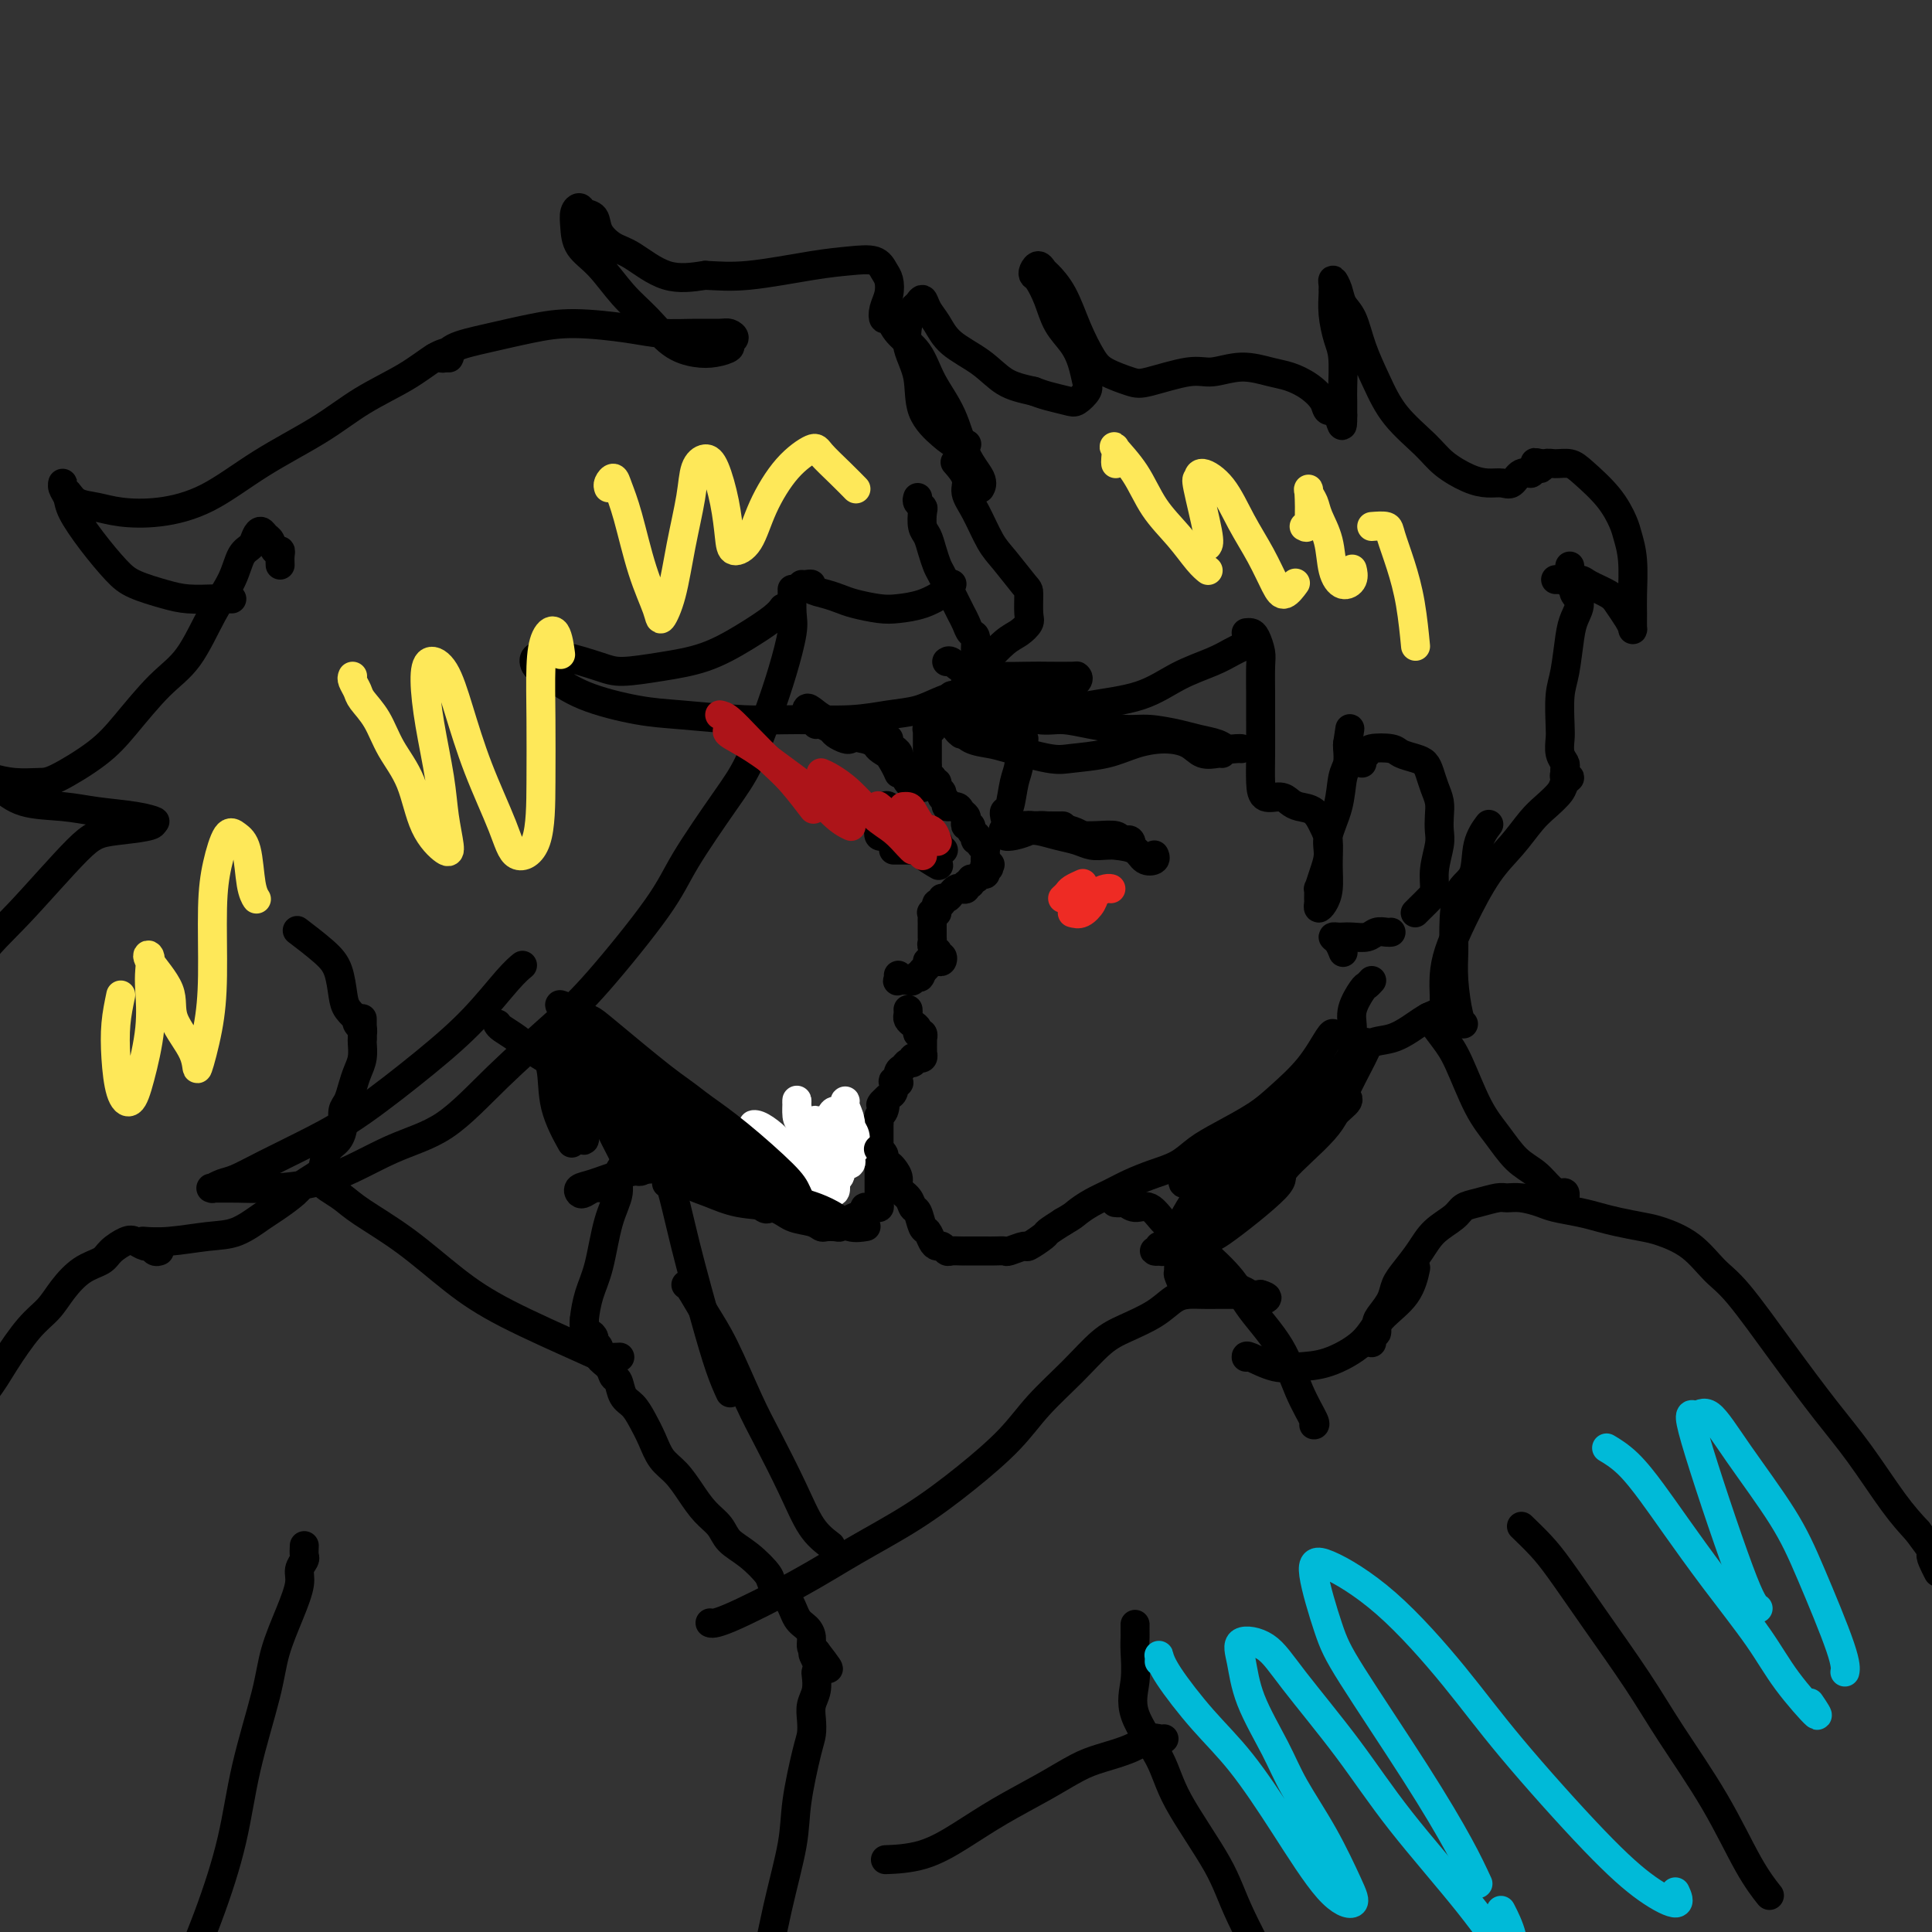 <svg viewBox='0 0 400 400' version='1.1' xmlns='http://www.w3.org/2000/svg' xmlns:xlink='http://www.w3.org/1999/xlink'><rect x="0" y="0" width="400" height="400" fill="#333333" stroke="none"/><g fill='none' stroke='#000000' stroke-width='6' stroke-linecap='round' stroke-linejoin='round'><path d='M75,211c-0.000,-0.098 -0.000,-0.197 0,0c0.000,0.197 0.001,0.689 0,1c-0.001,0.311 -0.003,0.443 0,1c0.003,0.557 0.012,1.541 0,2c-0.012,0.459 -0.044,0.392 0,1c0.044,0.608 0.166,1.891 0,3c-0.166,1.109 -0.618,2.043 -1,3c-0.382,0.957 -0.693,1.937 -1,3c-0.307,1.063 -0.611,2.209 -1,3c-0.389,0.791 -0.864,1.227 -1,2c-0.136,0.773 0.068,1.884 0,3c-0.068,1.116 -0.407,2.239 -1,3c-0.593,0.761 -1.441,1.161 -2,2c-0.559,0.839 -0.828,2.116 -1,3c-0.172,0.884 -0.246,1.376 -1,2c-0.754,0.624 -2.189,1.379 -3,2c-0.811,0.621 -1.000,1.108 -2,2c-1.000,0.892 -2.811,2.190 -4,3c-1.189,0.810 -1.755,1.131 -3,2c-1.245,0.869 -3.168,2.285 -5,3c-1.832,0.715 -3.574,0.728 -6,1c-2.426,0.272 -5.538,0.804 -8,1c-2.462,0.196 -4.275,0.056 -5,0c-0.725,-0.056 -0.363,-0.028 0,0'/><path d='M130,238c-0.064,0.376 -0.128,0.753 0,1c0.128,0.247 0.449,0.365 0,1c-0.449,0.635 -1.668,1.789 -2,3c-0.332,1.211 0.223,2.481 0,4c-0.223,1.519 -1.222,3.286 -2,6c-0.778,2.714 -1.333,6.374 -2,9c-0.667,2.626 -1.447,4.219 -2,6c-0.553,1.781 -0.880,3.749 -1,5c-0.120,1.251 -0.034,1.786 0,2c0.034,0.214 0.017,0.107 0,0'/><path d='M121,273c-0.006,0.341 -0.012,0.683 0,1c0.012,0.317 0.040,0.610 0,1c-0.040,0.390 -0.150,0.877 0,1c0.150,0.123 0.560,-0.119 1,0c0.440,0.119 0.909,0.598 1,1c0.091,0.402 -0.197,0.728 0,1c0.197,0.272 0.879,0.491 1,1c0.121,0.509 -0.319,1.309 0,2c0.319,0.691 1.398,1.273 2,2c0.602,0.727 0.728,1.601 1,2c0.272,0.399 0.692,0.325 1,1c0.308,0.675 0.504,2.099 1,3c0.496,0.901 1.290,1.279 2,2c0.710,0.721 1.334,1.784 2,3c0.666,1.216 1.374,2.583 2,4c0.626,1.417 1.169,2.882 2,4c0.831,1.118 1.950,1.888 3,3c1.050,1.112 2.030,2.565 3,4c0.970,1.435 1.931,2.853 3,4c1.069,1.147 2.245,2.022 3,3c0.755,0.978 1.088,2.060 2,3c0.912,0.940 2.404,1.740 4,3c1.596,1.260 3.296,2.981 4,4c0.704,1.019 0.413,1.337 1,2c0.587,0.663 2.051,1.673 3,3c0.949,1.327 1.381,2.972 2,4c0.619,1.028 1.424,1.441 2,2c0.576,0.559 0.924,1.266 1,2c0.076,0.734 -0.121,1.495 0,2c0.121,0.505 0.561,0.752 1,1'/><path d='M169,342c4.951,6.385 1.328,2.347 0,1c-1.328,-1.347 -0.359,-0.002 0,1c0.359,1.002 0.110,1.661 0,2c-0.110,0.339 -0.082,0.359 0,1c0.082,0.641 0.216,1.901 0,3c-0.216,1.099 -0.783,2.035 -1,3c-0.217,0.965 -0.084,1.960 0,3c0.084,1.040 0.119,2.127 0,3c-0.119,0.873 -0.390,1.534 -1,4c-0.610,2.466 -1.557,6.739 -2,10c-0.443,3.261 -0.381,5.512 -1,9c-0.619,3.488 -1.917,8.214 -3,13c-1.083,4.786 -1.950,9.633 -3,13c-1.050,3.367 -2.283,5.253 -3,7c-0.717,1.747 -0.919,3.356 -1,4c-0.081,0.644 -0.040,0.322 0,0'/><path d='M33,259c-0.326,0.120 -0.653,0.241 -1,0c-0.347,-0.241 -0.716,-0.843 -1,-1c-0.284,-0.157 -0.483,0.132 -1,0c-0.517,-0.132 -1.351,-0.686 -2,-1c-0.649,-0.314 -1.111,-0.388 -2,0c-0.889,0.388 -2.204,1.237 -3,2c-0.796,0.763 -1.072,1.439 -2,2c-0.928,0.561 -2.510,1.005 -4,2c-1.490,0.995 -2.890,2.541 -4,4c-1.110,1.459 -1.930,2.833 -3,4c-1.070,1.167 -2.389,2.128 -4,4c-1.611,1.872 -3.514,4.657 -5,7c-1.486,2.343 -2.554,4.246 -4,6c-1.446,1.754 -3.270,3.358 -4,4c-0.730,0.642 -0.365,0.321 0,0'/><path d='M63,320c-0.033,0.778 -0.066,1.555 0,2c0.066,0.445 0.232,0.556 0,1c-0.232,0.444 -0.861,1.219 -1,2c-0.139,0.781 0.213,1.567 0,3c-0.213,1.433 -0.989,3.513 -2,6c-1.011,2.487 -2.256,5.381 -3,8c-0.744,2.619 -0.987,4.962 -2,9c-1.013,4.038 -2.797,9.771 -4,15c-1.203,5.229 -1.825,9.955 -3,15c-1.175,5.045 -2.903,10.410 -5,16c-2.097,5.590 -4.562,11.406 -6,14c-1.438,2.594 -1.849,1.968 -2,2c-0.151,0.032 -0.043,0.724 0,1c0.043,0.276 0.022,0.138 0,0'/><path d='M75,215c-0.002,0.120 -0.004,0.240 0,0c0.004,-0.240 0.015,-0.839 0,-1c-0.015,-0.161 -0.055,0.116 0,0c0.055,-0.116 0.204,-0.625 0,-1c-0.204,-0.375 -0.762,-0.615 -1,-1c-0.238,-0.385 -0.157,-0.914 0,-1c0.157,-0.086 0.390,0.271 0,0c-0.390,-0.271 -1.402,-1.170 -2,-2c-0.598,-0.830 -0.784,-1.592 -1,-3c-0.216,-1.408 -0.464,-3.463 -1,-5c-0.536,-1.537 -1.360,-2.556 -3,-4c-1.640,-1.444 -4.095,-3.312 -5,-4c-0.905,-0.688 -0.258,-0.197 0,0c0.258,0.197 0.129,0.098 0,0'/><path d='M103,212c0.169,0.267 0.339,0.534 1,1c0.661,0.466 1.815,1.130 3,2c1.185,0.870 2.403,1.948 4,3c1.597,1.052 3.575,2.080 5,3c1.425,0.920 2.297,1.731 4,3c1.703,1.269 4.237,2.994 6,4c1.763,1.006 2.757,1.292 4,2c1.243,0.708 2.737,1.839 4,3c1.263,1.161 2.296,2.352 3,3c0.704,0.648 1.077,0.752 2,1c0.923,0.248 2.394,0.641 3,1c0.606,0.359 0.347,0.685 1,1c0.653,0.315 2.217,0.620 3,1c0.783,0.380 0.786,0.834 1,1c0.214,0.166 0.638,0.045 1,0c0.362,-0.045 0.661,-0.012 1,0c0.339,0.012 0.718,0.003 1,0c0.282,-0.003 0.468,0.001 1,0c0.532,-0.001 1.411,-0.006 2,0c0.589,0.006 0.887,0.024 2,0c1.113,-0.024 3.040,-0.090 4,0c0.960,0.090 0.953,0.336 2,0c1.047,-0.336 3.148,-1.253 5,-2c1.852,-0.747 3.455,-1.324 5,-2c1.545,-0.676 3.031,-1.451 4,-2c0.969,-0.549 1.420,-0.871 2,-1c0.580,-0.129 1.290,-0.064 2,0'/><path d='M179,234c5.000,-1.167 2.500,-0.583 0,0'/><path d='M190,103c-0.112,0.318 -0.223,0.637 0,1c0.223,0.363 0.781,0.771 1,1c0.219,0.229 0.101,0.278 0,1c-0.101,0.722 -0.183,2.117 0,3c0.183,0.883 0.630,1.255 1,2c0.370,0.745 0.662,1.862 1,3c0.338,1.138 0.720,2.297 1,3c0.280,0.703 0.456,0.950 1,2c0.544,1.050 1.455,2.901 2,4c0.545,1.099 0.724,1.444 1,2c0.276,0.556 0.647,1.322 1,2c0.353,0.678 0.687,1.268 1,2c0.313,0.732 0.606,1.607 1,2c0.394,0.393 0.890,0.304 1,1c0.110,0.696 -0.167,2.175 0,3c0.167,0.825 0.777,0.994 1,1c0.223,0.006 0.061,-0.152 0,0c-0.061,0.152 -0.019,0.615 0,1c0.019,0.385 0.015,0.692 0,1c-0.015,0.308 -0.042,0.618 0,1c0.042,0.382 0.151,0.837 0,1c-0.151,0.163 -0.562,0.032 -1,0c-0.438,-0.032 -0.902,0.033 -1,0c-0.098,-0.033 0.170,-0.163 0,0c-0.170,0.163 -0.776,0.621 -1,1c-0.224,0.379 -0.064,0.680 0,1c0.064,0.320 0.032,0.660 0,1'/><path d='M200,143c-0.658,0.936 -0.804,0.775 -1,1c-0.196,0.225 -0.444,0.835 -1,1c-0.556,0.165 -1.421,-0.114 -2,0c-0.579,0.114 -0.872,0.623 -1,1c-0.128,0.377 -0.091,0.622 0,1c0.091,0.378 0.234,0.889 0,1c-0.234,0.111 -0.846,-0.177 -1,0c-0.154,0.177 0.151,0.818 0,1c-0.151,0.182 -0.758,-0.096 -1,0c-0.242,0.096 -0.117,0.564 0,1c0.117,0.436 0.228,0.839 0,1c-0.228,0.161 -0.793,0.081 -1,0c-0.207,-0.081 -0.055,-0.162 0,0c0.055,0.162 0.015,0.568 0,1c-0.015,0.432 -0.004,0.889 0,1c0.004,0.111 0.001,-0.125 0,0c-0.001,0.125 -0.000,0.612 0,1c0.000,0.388 0.000,0.678 0,1c-0.000,0.322 0.000,0.678 0,1c-0.000,0.322 -0.001,0.611 0,1c0.001,0.389 0.003,0.878 0,1c-0.003,0.122 -0.011,-0.122 0,0c0.011,0.122 0.041,0.610 0,1c-0.041,0.390 -0.155,0.683 0,1c0.155,0.317 0.577,0.659 1,1'/><path d='M193,161c0.172,1.770 0.103,1.195 0,1c-0.103,-0.195 -0.239,-0.011 0,0c0.239,0.011 0.853,-0.152 1,0c0.147,0.152 -0.173,0.619 0,1c0.173,0.381 0.838,0.676 1,1c0.162,0.324 -0.178,0.678 0,1c0.178,0.322 0.874,0.611 1,1c0.126,0.389 -0.320,0.877 0,1c0.320,0.123 1.405,-0.121 2,0c0.595,0.121 0.699,0.606 1,1c0.301,0.394 0.798,0.697 1,1c0.202,0.303 0.111,0.607 0,1c-0.111,0.393 -0.240,0.875 0,1c0.240,0.125 0.848,-0.106 1,0c0.152,0.106 -0.151,0.549 0,1c0.151,0.451 0.757,0.909 1,1c0.243,0.091 0.121,-0.187 0,0c-0.121,0.187 -0.243,0.839 0,1c0.243,0.161 0.850,-0.168 1,0c0.150,0.168 -0.156,0.833 0,1c0.156,0.167 0.774,-0.162 1,0c0.226,0.162 0.061,0.817 0,1c-0.061,0.183 -0.016,-0.104 0,0c0.016,0.104 0.005,0.601 0,1c-0.005,0.399 -0.002,0.699 0,1'/><path d='M204,178c1.625,2.852 0.187,1.482 0,1c-0.187,-0.482 0.878,-0.078 1,0c0.122,0.078 -0.699,-0.171 -1,0c-0.301,0.171 -0.084,0.763 0,1c0.084,0.237 0.034,0.120 0,0c-0.034,-0.120 -0.052,-0.244 0,0c0.052,0.244 0.173,0.854 0,1c-0.173,0.146 -0.639,-0.172 -1,0c-0.361,0.172 -0.618,0.834 -1,1c-0.382,0.166 -0.890,-0.166 -1,0c-0.110,0.166 0.178,0.828 0,1c-0.178,0.172 -0.821,-0.147 -1,0c-0.179,0.147 0.107,0.762 0,1c-0.107,0.238 -0.607,0.101 -1,0c-0.393,-0.101 -0.679,-0.167 -1,0c-0.321,0.167 -0.678,0.566 -1,1c-0.322,0.434 -0.608,0.904 -1,1c-0.392,0.096 -0.888,-0.180 -1,0c-0.112,0.180 0.162,0.818 0,1c-0.162,0.182 -0.761,-0.091 -1,0c-0.239,0.091 -0.120,0.545 0,1'/><path d='M194,188c-1.486,1.770 -0.202,1.195 0,1c0.202,-0.195 -0.678,-0.011 -1,0c-0.322,0.011 -0.086,-0.151 0,0c0.086,0.151 0.023,0.614 0,1c-0.023,0.386 -0.006,0.695 0,1c0.006,0.305 0.002,0.607 0,1c-0.002,0.393 -0.002,0.879 0,1c0.002,0.121 0.004,-0.121 0,0c-0.004,0.121 -0.015,0.606 0,1c0.015,0.394 0.056,0.698 0,1c-0.056,0.302 -0.207,0.602 0,1c0.207,0.398 0.774,0.895 1,1c0.226,0.105 0.110,-0.182 0,0c-0.110,0.182 -0.214,0.834 0,1c0.214,0.166 0.747,-0.152 1,0c0.253,0.152 0.226,0.776 0,1c-0.226,0.224 -0.653,0.050 -1,0c-0.347,-0.050 -0.615,0.025 -1,0c-0.385,-0.025 -0.887,-0.151 -1,0c-0.113,0.151 0.162,0.579 0,1c-0.162,0.421 -0.761,0.835 -1,1c-0.239,0.165 -0.120,0.083 0,0'/><path d='M191,201c-0.637,2.177 -0.731,1.120 -1,1c-0.269,-0.120 -0.713,0.696 -1,1c-0.287,0.304 -0.417,0.096 -1,0c-0.583,-0.096 -1.620,-0.078 -2,0c-0.380,0.078 -0.102,0.217 0,0c0.102,-0.217 0.027,-0.789 0,-1c-0.027,-0.211 -0.008,-0.060 0,0c0.008,0.060 0.004,0.030 0,0'/><path d='M188,209c0.022,0.334 0.043,0.668 0,1c-0.043,0.332 -0.151,0.662 0,1c0.151,0.338 0.562,0.683 1,1c0.438,0.317 0.902,0.606 1,1c0.098,0.394 -0.170,0.893 0,1c0.170,0.107 0.778,-0.179 1,0c0.222,0.179 0.060,0.823 0,1c-0.060,0.177 -0.016,-0.111 0,0c0.016,0.111 0.005,0.622 0,1c-0.005,0.378 -0.006,0.623 0,1c0.006,0.377 0.017,0.886 0,1c-0.017,0.114 -0.061,-0.167 0,0c0.061,0.167 0.227,0.781 0,1c-0.227,0.219 -0.849,0.044 -1,0c-0.151,-0.044 0.167,0.044 0,0c-0.167,-0.044 -0.819,-0.220 -1,0c-0.181,0.220 0.109,0.837 0,1c-0.109,0.163 -0.617,-0.128 -1,0c-0.383,0.128 -0.642,0.676 -1,1c-0.358,0.324 -0.814,0.425 -1,1c-0.186,0.575 -0.102,1.625 0,2c0.102,0.375 0.220,0.075 0,0c-0.220,-0.075 -0.780,0.074 -1,0c-0.220,-0.074 -0.100,-0.370 0,0c0.100,0.370 0.181,1.407 0,2c-0.181,0.593 -0.623,0.741 -1,1c-0.377,0.259 -0.688,0.630 -1,1'/><path d='M183,228c-1.254,1.593 -0.389,0.077 0,0c0.389,-0.077 0.300,1.285 0,2c-0.300,0.715 -0.813,0.783 -1,1c-0.187,0.217 -0.050,0.583 0,1c0.050,0.417 0.013,0.885 0,1c-0.013,0.115 -0.004,-0.123 0,0c0.004,0.123 0.001,0.607 0,1c-0.001,0.393 -0.000,0.697 0,1c0.000,0.303 0.000,0.606 0,1c-0.000,0.394 -0.000,0.879 0,1c0.000,0.121 0.000,-0.122 0,0c-0.000,0.122 -0.000,0.609 0,1c0.000,0.391 -0.000,0.686 0,1c0.000,0.314 0.000,0.647 0,1c-0.000,0.353 -0.000,0.725 0,1c0.000,0.275 0.000,0.454 0,1c-0.000,0.546 -0.000,1.459 0,2c0.000,0.541 0.001,0.709 0,1c-0.001,0.291 -0.003,0.705 0,1c0.003,0.295 0.012,0.472 0,1c-0.012,0.528 -0.046,1.409 0,2c0.046,0.591 0.172,0.893 0,1c-0.172,0.107 -0.642,0.018 -1,0c-0.358,-0.018 -0.604,0.034 -1,0c-0.396,-0.034 -0.941,-0.153 -1,0c-0.059,0.153 0.369,0.580 0,1c-0.369,0.420 -1.534,0.834 -2,1c-0.466,0.166 -0.233,0.083 0,0'/><path d='M177,252c-1.174,0.475 -1.610,0.664 -2,1c-0.390,0.336 -0.736,0.819 -1,1c-0.264,0.181 -0.448,0.061 -1,0c-0.552,-0.061 -1.474,-0.062 -2,0c-0.526,0.062 -0.656,0.186 -1,0c-0.344,-0.186 -0.902,-0.683 -2,-1c-1.098,-0.317 -2.735,-0.454 -4,-1c-1.265,-0.546 -2.158,-1.502 -4,-2c-1.842,-0.498 -4.633,-0.540 -7,-1c-2.367,-0.460 -4.308,-1.339 -6,-2c-1.692,-0.661 -3.134,-1.105 -5,-2c-1.866,-0.895 -4.156,-2.241 -5,-3c-0.844,-0.759 -0.241,-0.931 0,-1c0.241,-0.069 0.121,-0.034 0,0'/></g>
<g fill='none' stroke='#FFFFFF' stroke-width='6' stroke-linecap='round' stroke-linejoin='round'><path d='M149,234c-0.107,0.316 -0.214,0.632 0,1c0.214,0.368 0.747,0.788 1,1c0.253,0.212 0.224,0.215 1,1c0.776,0.785 2.356,2.352 3,3c0.644,0.648 0.353,0.377 1,1c0.647,0.623 2.231,2.141 3,3c0.769,0.859 0.723,1.058 1,1c0.277,-0.058 0.877,-0.372 1,-1c0.123,-0.628 -0.232,-1.569 -1,-2c-0.768,-0.431 -1.949,-0.351 -3,-1c-1.051,-0.649 -1.972,-2.025 -3,-3c-1.028,-0.975 -2.163,-1.549 -3,-2c-0.837,-0.451 -1.375,-0.780 -2,-1c-0.625,-0.220 -1.335,-0.330 -1,0c0.335,0.330 1.717,1.099 3,2c1.283,0.901 2.466,1.933 4,3c1.534,1.067 3.417,2.168 5,3c1.583,0.832 2.864,1.395 4,2c1.136,0.605 2.127,1.253 3,1c0.873,-0.253 1.626,-1.408 2,-2c0.374,-0.592 0.367,-0.621 0,-1c-0.367,-0.379 -1.095,-1.107 -2,-2c-0.905,-0.893 -1.987,-1.951 -3,-3c-1.013,-1.049 -1.955,-2.090 -3,-3c-1.045,-0.910 -2.191,-1.690 -3,-2c-0.809,-0.310 -1.280,-0.150 -1,0c0.280,0.150 1.310,0.292 2,1c0.690,0.708 1.041,1.984 2,3c0.959,1.016 2.528,1.774 4,3c1.472,1.226 2.849,2.922 4,4c1.151,1.078 2.075,1.539 3,2'/><path d='M171,246c2.543,1.855 1.900,-0.009 2,-1c0.100,-0.991 0.944,-1.110 1,-2c0.056,-0.890 -0.677,-2.552 -1,-4c-0.323,-1.448 -0.238,-2.681 -1,-4c-0.762,-1.319 -2.373,-2.725 -3,-3c-0.627,-0.275 -0.271,0.581 0,1c0.271,0.419 0.458,0.401 1,1c0.542,0.599 1.438,1.817 2,3c0.562,1.183 0.791,2.333 1,3c0.209,0.667 0.397,0.852 1,1c0.603,0.148 1.622,0.259 2,0c0.378,-0.259 0.116,-0.886 0,-2c-0.116,-1.114 -0.085,-2.714 0,-4c0.085,-1.286 0.223,-2.259 0,-3c-0.223,-0.741 -0.807,-1.250 -1,-2c-0.193,-0.750 0.005,-1.739 0,-2c-0.005,-0.261 -0.211,0.208 0,1c0.211,0.792 0.841,1.909 1,3c0.159,1.091 -0.153,2.157 0,3c0.153,0.843 0.770,1.464 1,2c0.230,0.536 0.074,0.989 0,1c-0.074,0.011 -0.065,-0.418 0,-1c0.065,-0.582 0.186,-1.316 0,-2c-0.186,-0.684 -0.679,-1.316 -1,-2c-0.321,-0.684 -0.472,-1.419 -1,-2c-0.528,-0.581 -1.434,-1.009 -2,-1c-0.566,0.009 -0.791,0.456 -1,1c-0.209,0.544 -0.402,1.185 -1,2c-0.598,0.815 -1.599,1.804 -2,3c-0.401,1.196 -0.200,2.598 0,4'/><path d='M169,240c-0.465,1.953 -0.129,2.334 0,3c0.129,0.666 0.050,1.615 0,2c-0.050,0.385 -0.073,0.204 0,0c0.073,-0.204 0.240,-0.432 0,-1c-0.240,-0.568 -0.887,-1.475 -1,-3c-0.113,-1.525 0.309,-3.666 0,-5c-0.309,-1.334 -1.349,-1.859 -2,-3c-0.651,-1.141 -0.914,-2.897 -1,-4c-0.086,-1.103 0.004,-1.553 0,-1c-0.004,0.553 -0.102,2.110 0,3c0.102,0.890 0.406,1.114 1,2c0.594,0.886 1.480,2.433 2,4c0.520,1.567 0.676,3.152 1,4c0.324,0.848 0.818,0.959 1,1c0.182,0.041 0.052,0.012 0,0c-0.052,-0.012 -0.026,-0.006 0,0'/></g>
<g fill='none' stroke='#000000' stroke-width='6' stroke-linecap='round' stroke-linejoin='round'><path d='M164,122c0.012,0.041 0.023,0.081 0,1c-0.023,0.919 -0.081,2.716 0,4c0.081,1.284 0.301,2.055 0,4c-0.301,1.945 -1.123,5.064 -2,8c-0.877,2.936 -1.809,5.690 -3,9c-1.191,3.310 -2.641,7.178 -4,10c-1.359,2.822 -2.626,4.598 -5,8c-2.374,3.402 -5.856,8.429 -8,12c-2.144,3.571 -2.950,5.687 -6,10c-3.050,4.313 -8.343,10.822 -12,15c-3.657,4.178 -5.676,6.026 -9,9c-3.324,2.974 -7.952,7.074 -12,11c-4.048,3.926 -7.515,7.679 -11,10c-3.485,2.321 -6.987,3.210 -11,5c-4.013,1.790 -8.535,4.479 -13,6c-4.465,1.521 -8.872,1.872 -12,2c-3.128,0.128 -4.976,0.031 -7,0c-2.024,-0.031 -4.223,0.004 -5,0c-0.777,-0.004 -0.131,-0.047 0,0c0.131,0.047 -0.254,0.183 0,0c0.254,-0.183 1.145,-0.687 2,-1c0.855,-0.313 1.674,-0.436 3,-1c1.326,-0.564 3.160,-1.568 6,-3c2.840,-1.432 6.686,-3.293 10,-5c3.314,-1.707 6.097,-3.260 10,-6c3.903,-2.740 8.927,-6.668 13,-10c4.073,-3.332 7.195,-6.068 10,-9c2.805,-2.932 5.294,-6.059 7,-8c1.706,-1.941 2.630,-2.698 3,-3c0.370,-0.302 0.185,-0.151 0,0'/><path d='M168,252c0.064,-0.026 0.128,-0.051 0,0c-0.128,0.051 -0.450,0.179 -1,0c-0.550,-0.179 -1.330,-0.666 -2,-1c-0.670,-0.334 -1.229,-0.516 -2,-1c-0.771,-0.484 -1.754,-1.271 -3,-2c-1.246,-0.729 -2.754,-1.400 -4,-2c-1.246,-0.600 -2.230,-1.128 -4,-2c-1.770,-0.872 -4.326,-2.087 -6,-3c-1.674,-0.913 -2.464,-1.524 -4,-2c-1.536,-0.476 -3.816,-0.818 -5,-1c-1.184,-0.182 -1.271,-0.206 -1,0c0.271,0.206 0.900,0.640 1,1c0.100,0.360 -0.328,0.647 0,1c0.328,0.353 1.412,0.774 3,1c1.588,0.226 3.680,0.257 5,1c1.320,0.743 1.869,2.199 3,3c1.131,0.801 2.843,0.946 4,1c1.157,0.054 1.759,0.015 2,0c0.241,-0.015 0.120,-0.008 0,0'/><path d='M157,247c-0.323,-0.023 -0.645,-0.047 -1,0c-0.355,0.047 -0.741,0.164 -1,0c-0.259,-0.164 -0.391,-0.608 -1,-1c-0.609,-0.392 -1.695,-0.732 -3,-1c-1.305,-0.268 -2.830,-0.465 -4,-1c-1.170,-0.535 -1.987,-1.409 -3,-2c-1.013,-0.591 -2.223,-0.901 -3,-1c-0.777,-0.099 -1.122,0.012 -1,0c0.122,-0.012 0.712,-0.147 1,0c0.288,0.147 0.273,0.575 1,1c0.727,0.425 2.196,0.845 3,1c0.804,0.155 0.944,0.044 1,0c0.056,-0.044 0.028,-0.022 0,0'/><path d='M149,244c-0.166,0.084 -0.331,0.168 -1,0c-0.669,-0.168 -1.841,-0.588 -3,-1c-1.159,-0.412 -2.304,-0.815 -4,-1c-1.696,-0.185 -3.944,-0.151 -6,0c-2.056,0.151 -3.922,0.420 -6,1c-2.078,0.580 -4.369,1.472 -6,2c-1.631,0.528 -2.601,0.691 -3,1c-0.399,0.309 -0.226,0.762 0,1c0.226,0.238 0.504,0.260 1,0c0.496,-0.260 1.211,-0.801 2,-1c0.789,-0.199 1.654,-0.057 2,0c0.346,0.057 0.173,0.028 0,0'/><path d='M146,240c0.185,-0.036 0.369,-0.071 -1,-1c-1.369,-0.929 -4.292,-2.750 -8,-5c-3.708,-2.250 -8.202,-4.929 -10,-6c-1.798,-1.071 -0.899,-0.536 0,0'/><path d='M115,220c0.011,-0.436 0.022,-0.873 0,-1c-0.022,-0.127 -0.076,0.054 0,0c0.076,-0.054 0.282,-0.343 1,0c0.718,0.343 1.949,1.319 4,3c2.051,1.681 4.922,4.066 7,6c2.078,1.934 3.362,3.415 6,5c2.638,1.585 6.630,3.273 9,5c2.370,1.727 3.117,3.492 5,5c1.883,1.508 4.900,2.758 7,4c2.100,1.242 3.283,2.476 4,3c0.717,0.524 0.970,0.337 1,0c0.030,-0.337 -0.161,-0.823 -1,-2c-0.839,-1.177 -2.327,-3.045 -4,-5c-1.673,-1.955 -3.532,-3.997 -6,-6c-2.468,-2.003 -5.544,-3.968 -8,-6c-2.456,-2.032 -4.291,-4.132 -7,-7c-2.709,-2.868 -6.292,-6.505 -9,-9c-2.708,-2.495 -4.543,-3.848 -6,-5c-1.457,-1.152 -2.537,-2.104 -2,-2c0.537,0.104 2.690,1.265 4,2c1.310,0.735 1.775,1.043 4,3c2.225,1.957 6.209,5.564 10,9c3.791,3.436 7.388,6.703 10,9c2.612,2.297 4.238,3.626 7,6c2.762,2.374 6.659,5.794 9,8c2.341,2.206 3.125,3.196 4,4c0.875,0.804 1.839,1.420 2,1c0.161,-0.420 -0.483,-1.875 -1,-3c-0.517,-1.125 -0.909,-1.918 -3,-4c-2.091,-2.082 -5.883,-5.452 -9,-8c-3.117,-2.548 -5.558,-4.274 -8,-6'/><path d='M145,229c-3.829,-3.024 -4.900,-3.582 -8,-6c-3.100,-2.418 -8.228,-6.694 -11,-9c-2.772,-2.306 -3.189,-2.642 -4,-3c-0.811,-0.358 -2.015,-0.740 -2,0c0.015,0.740 1.251,2.601 2,4c0.749,1.399 1.011,2.337 2,4c0.989,1.663 2.706,4.050 4,6c1.294,1.950 2.166,3.461 3,5c0.834,1.539 1.631,3.104 2,4c0.369,0.896 0.309,1.121 0,1c-0.309,-0.121 -0.868,-0.589 -2,-2c-1.132,-1.411 -2.836,-3.766 -4,-6c-1.164,-2.234 -1.789,-4.349 -3,-6c-1.211,-1.651 -3.008,-2.840 -4,-4c-0.992,-1.160 -1.179,-2.291 -1,-2c0.179,0.291 0.723,2.003 1,3c0.277,0.997 0.286,1.279 1,3c0.714,1.721 2.134,4.882 3,7c0.866,2.118 1.179,3.194 2,5c0.821,1.806 2.149,4.341 3,6c0.851,1.659 1.225,2.443 2,3c0.775,0.557 1.949,0.887 2,0c0.051,-0.887 -1.023,-2.989 -2,-5c-0.977,-2.011 -1.859,-3.929 -3,-7c-1.141,-3.071 -2.541,-7.293 -4,-10c-1.459,-2.707 -2.977,-3.899 -4,-5c-1.023,-1.101 -1.550,-2.113 -2,-2c-0.450,0.113 -0.822,1.350 -1,2c-0.178,0.650 -0.163,0.714 0,2c0.163,1.286 0.475,3.796 1,6c0.525,2.204 1.262,4.102 2,6'/><path d='M120,229c0.525,3.185 0.839,3.147 1,4c0.161,0.853 0.170,2.595 0,3c-0.170,0.405 -0.521,-0.528 -1,-3c-0.479,-2.472 -1.088,-6.482 -2,-9c-0.912,-2.518 -2.128,-3.545 -3,-5c-0.872,-1.455 -1.399,-3.338 -2,-4c-0.601,-0.662 -1.274,-0.103 -1,1c0.274,1.103 1.496,2.749 2,5c0.504,2.251 0.289,5.106 1,8c0.711,2.894 2.346,5.827 3,7c0.654,1.173 0.327,0.587 0,0'/><path d='M69,245c-0.299,0.018 -0.597,0.036 -1,0c-0.403,-0.036 -0.909,-0.127 -1,0c-0.091,0.127 0.233,0.472 1,1c0.767,0.528 1.977,1.240 3,2c1.023,0.760 1.860,1.569 4,3c2.140,1.431 5.583,3.483 9,6c3.417,2.517 6.807,5.497 10,8c3.193,2.503 6.187,4.527 11,7c4.813,2.473 11.445,5.395 15,7c3.555,1.605 4.034,1.894 5,2c0.966,0.106 2.419,0.030 3,0c0.581,-0.030 0.291,-0.015 0,0'/><path d='M164,247c-0.163,0.328 -0.326,0.656 0,1c0.326,0.344 1.142,0.705 2,1c0.858,0.295 1.757,0.524 3,1c1.243,0.476 2.828,1.200 4,2c1.172,0.800 1.931,1.677 3,2c1.069,0.323 2.448,0.092 3,0c0.552,-0.092 0.276,-0.046 0,0'/><path d='M182,238c-0.120,-0.090 -0.240,-0.180 0,0c0.240,0.180 0.839,0.628 1,1c0.161,0.372 -0.116,0.666 0,1c0.116,0.334 0.626,0.708 1,1c0.374,0.292 0.611,0.502 1,1c0.389,0.498 0.930,1.283 1,2c0.070,0.717 -0.332,1.366 0,2c0.332,0.634 1.398,1.254 2,2c0.602,0.746 0.739,1.618 1,2c0.261,0.382 0.647,0.274 1,1c0.353,0.726 0.672,2.284 1,3c0.328,0.716 0.666,0.588 1,1c0.334,0.412 0.666,1.364 1,2c0.334,0.636 0.670,0.955 1,1c0.330,0.045 0.653,-0.184 1,0c0.347,0.184 0.718,0.781 1,1c0.282,0.219 0.475,0.059 1,0c0.525,-0.059 1.384,-0.016 2,0c0.616,0.016 0.990,0.004 1,0c0.010,-0.004 -0.346,-0.001 0,0c0.346,0.001 1.392,-0.000 2,0c0.608,0.000 0.776,0.001 1,0c0.224,-0.001 0.502,-0.005 1,0c0.498,0.005 1.216,0.017 2,0c0.784,-0.017 1.632,-0.064 2,0c0.368,0.064 0.254,0.239 1,0c0.746,-0.239 2.352,-0.893 3,-1c0.648,-0.107 0.339,0.332 1,0c0.661,-0.332 2.293,-1.436 3,-2c0.707,-0.564 0.488,-0.590 1,-1c0.512,-0.410 1.756,-1.205 3,-2'/><path d='M220,253c2.251,-1.286 2.379,-1.499 3,-2c0.621,-0.501 1.733,-1.288 3,-2c1.267,-0.712 2.687,-1.349 4,-2c1.313,-0.651 2.518,-1.317 4,-2c1.482,-0.683 3.239,-1.382 5,-2c1.761,-0.618 3.526,-1.153 5,-2c1.474,-0.847 2.659,-2.005 4,-3c1.341,-0.995 2.839,-1.825 5,-3c2.161,-1.175 4.985,-2.693 7,-4c2.015,-1.307 3.219,-2.403 5,-4c1.781,-1.597 4.137,-3.696 6,-6c1.863,-2.304 3.232,-4.813 4,-6c0.768,-1.187 0.934,-1.054 1,-1c0.066,0.054 0.033,0.027 0,0'/><path d='M231,249c-0.094,-0.010 -0.188,-0.019 0,0c0.188,0.019 0.658,0.068 1,0c0.342,-0.068 0.554,-0.252 1,0c0.446,0.252 1.124,0.939 2,1c0.876,0.061 1.950,-0.505 3,0c1.050,0.505 2.077,2.082 3,3c0.923,0.918 1.741,1.179 3,2c1.259,0.821 2.958,2.202 5,4c2.042,1.798 4.425,4.012 6,6c1.575,1.988 2.341,3.748 4,6c1.659,2.252 4.210,4.996 6,8c1.790,3.004 2.820,6.269 4,9c1.180,2.731 2.510,4.928 3,6c0.490,1.072 0.140,1.021 0,1c-0.140,-0.021 -0.070,-0.010 0,0'/><path d='M284,278c0.031,-0.296 0.063,-0.592 0,-1c-0.063,-0.408 -0.220,-0.927 0,-1c0.220,-0.073 0.818,0.301 1,0c0.182,-0.301 -0.051,-1.276 0,-2c0.051,-0.724 0.387,-1.197 1,-2c0.613,-0.803 1.503,-1.937 2,-3c0.497,-1.063 0.602,-2.056 1,-3c0.398,-0.944 1.089,-1.839 2,-3c0.911,-1.161 2.042,-2.587 3,-4c0.958,-1.413 1.745,-2.813 3,-4c1.255,-1.187 2.979,-2.160 4,-3c1.021,-0.840 1.339,-1.546 2,-2c0.661,-0.454 1.665,-0.654 3,-1c1.335,-0.346 3.002,-0.836 4,-1c0.998,-0.164 1.327,-0.003 2,0c0.673,0.003 1.691,-0.154 3,0c1.309,0.154 2.908,0.619 4,1c1.092,0.381 1.678,0.680 3,1c1.322,0.320 3.380,0.662 5,1c1.620,0.338 2.803,0.672 4,1c1.197,0.328 2.410,0.650 4,1c1.590,0.350 3.559,0.726 5,1c1.441,0.274 2.356,0.444 4,1c1.644,0.556 4.017,1.497 6,3c1.983,1.503 3.578,3.569 5,5c1.422,1.431 2.673,2.226 5,5c2.327,2.774 5.731,7.525 9,12c3.269,4.475 6.402,8.674 9,12c2.598,3.326 4.661,5.780 7,9c2.339,3.220 4.954,7.206 7,10c2.046,2.794 3.523,4.397 5,6'/><path d='M397,317c6.345,8.536 3.708,5.375 3,5c-0.708,-0.375 0.512,2.036 1,3c0.488,0.964 0.244,0.482 0,0'/><path d='M315,316c1.388,1.340 2.776,2.679 4,4c1.224,1.321 2.286,2.622 4,5c1.714,2.378 4.082,5.832 7,10c2.918,4.168 6.387,9.051 9,13c2.613,3.949 4.372,6.964 7,11c2.628,4.036 6.127,9.092 9,14c2.873,4.908 5.120,9.668 7,13c1.880,3.332 3.394,5.238 4,6c0.606,0.762 0.303,0.381 0,0'/><path d='M257,268c0.088,-0.000 0.176,-0.000 0,0c-0.176,0.000 -0.616,0.000 -1,0c-0.384,-0.000 -0.711,-0.000 -1,0c-0.289,0.000 -0.541,0.002 -1,0c-0.459,-0.002 -1.124,-0.006 -2,0c-0.876,0.006 -1.963,0.021 -3,0c-1.037,-0.021 -2.026,-0.080 -3,0c-0.974,0.080 -1.934,0.297 -3,1c-1.066,0.703 -2.237,1.890 -4,3c-1.763,1.110 -4.116,2.142 -6,3c-1.884,0.858 -3.297,1.542 -5,3c-1.703,1.458 -3.696,3.690 -6,6c-2.304,2.310 -4.920,4.699 -7,7c-2.080,2.301 -3.626,4.513 -6,7c-2.374,2.487 -5.577,5.248 -9,8c-3.423,2.752 -7.064,5.494 -11,8c-3.936,2.506 -8.165,4.777 -12,7c-3.835,2.223 -7.275,4.400 -12,7c-4.725,2.600 -10.734,5.623 -14,7c-3.266,1.377 -3.790,1.108 -4,1c-0.210,-0.108 -0.105,-0.054 0,0'/><path d='M172,320c-1.366,-1.044 -2.732,-2.087 -4,-4c-1.268,-1.913 -2.439,-4.695 -4,-8c-1.561,-3.305 -3.511,-7.134 -5,-10c-1.489,-2.866 -2.518,-4.768 -4,-8c-1.482,-3.232 -3.416,-7.794 -5,-11c-1.584,-3.206 -2.816,-5.055 -4,-7c-1.184,-1.945 -2.319,-3.985 -3,-5c-0.681,-1.015 -0.909,-1.004 -1,-1c-0.091,0.004 -0.046,0.002 0,0'/><path d='M138,245c0.017,-1.343 0.034,-2.686 0,-3c-0.034,-0.314 -0.120,0.400 0,1c0.120,0.600 0.444,1.086 1,3c0.556,1.914 1.344,5.256 2,8c0.656,2.744 1.181,4.890 2,8c0.819,3.110 1.931,7.184 3,11c1.069,3.816 2.096,7.374 3,10c0.904,2.626 1.687,4.322 2,5c0.313,0.678 0.157,0.339 0,0'/><path d='M58,117c-0.024,-0.717 -0.048,-1.435 0,-2c0.048,-0.565 0.168,-0.979 0,-1c-0.168,-0.021 -0.622,0.350 -1,0c-0.378,-0.350 -0.678,-1.422 -1,-2c-0.322,-0.578 -0.667,-0.663 -1,-1c-0.333,-0.337 -0.654,-0.928 -1,-1c-0.346,-0.072 -0.717,0.374 -1,1c-0.283,0.626 -0.479,1.434 -1,2c-0.521,0.566 -1.368,0.892 -2,2c-0.632,1.108 -1.049,2.998 -2,5c-0.951,2.002 -2.434,4.116 -4,7c-1.566,2.884 -3.213,6.538 -5,9c-1.787,2.462 -3.712,3.731 -6,6c-2.288,2.269 -4.939,5.537 -7,8c-2.061,2.463 -3.531,4.121 -6,6c-2.469,1.879 -5.937,3.978 -8,5c-2.063,1.022 -2.722,0.967 -4,1c-1.278,0.033 -3.174,0.155 -5,0c-1.826,-0.155 -3.581,-0.587 -5,-1c-1.419,-0.413 -2.501,-0.808 -3,-1c-0.499,-0.192 -0.414,-0.182 0,0c0.414,0.182 1.156,0.535 2,1c0.844,0.465 1.789,1.041 3,2c1.211,0.959 2.686,2.299 5,3c2.314,0.701 5.465,0.762 8,1c2.535,0.238 4.453,0.651 7,1c2.547,0.349 5.724,0.632 8,1c2.276,0.368 3.650,0.819 4,1c0.350,0.181 -0.325,0.090 -1,0'/><path d='M31,170c2.758,1.011 -3.346,1.538 -7,2c-3.654,0.462 -4.856,0.861 -8,4c-3.144,3.139 -8.229,9.020 -12,13c-3.771,3.980 -6.229,6.058 -9,10c-2.771,3.942 -5.856,9.747 -8,15c-2.144,5.253 -3.348,9.954 -4,13c-0.652,3.046 -0.752,4.435 0,6c0.752,1.565 2.358,3.304 3,4c0.642,0.696 0.321,0.348 0,0'/><path d='M48,124c-0.741,0.005 -1.482,0.010 -2,0c-0.518,-0.010 -0.811,-0.034 -2,0c-1.189,0.034 -3.272,0.125 -5,0c-1.728,-0.125 -3.101,-0.466 -5,-1c-1.899,-0.534 -4.326,-1.259 -6,-2c-1.674,-0.741 -2.596,-1.497 -4,-3c-1.404,-1.503 -3.290,-3.752 -5,-6c-1.710,-2.248 -3.243,-4.494 -4,-6c-0.757,-1.506 -0.736,-2.272 -1,-3c-0.264,-0.728 -0.812,-1.418 -1,-2c-0.188,-0.582 -0.014,-1.057 0,-1c0.014,0.057 -0.131,0.646 0,1c0.131,0.354 0.537,0.475 1,1c0.463,0.525 0.983,1.455 2,2c1.017,0.545 2.531,0.703 4,1c1.469,0.297 2.894,0.731 5,1c2.106,0.269 4.895,0.373 8,0c3.105,-0.373 6.528,-1.222 10,-3c3.472,-1.778 6.995,-4.487 11,-7c4.005,-2.513 8.492,-4.832 12,-7c3.508,-2.168 6.036,-4.185 9,-6c2.964,-1.815 6.363,-3.429 9,-5c2.637,-1.571 4.510,-3.101 6,-4c1.490,-0.899 2.595,-1.169 3,-1c0.405,0.169 0.109,0.776 0,1c-0.109,0.224 -0.031,0.064 0,0c0.031,-0.064 0.016,-0.032 0,0'/><path d='M90,74c0.329,-0.048 0.658,-0.096 1,0c0.342,0.096 0.697,0.337 1,0c0.303,-0.337 0.555,-1.250 2,-2c1.445,-0.750 4.085,-1.336 7,-2c2.915,-0.664 6.106,-1.408 9,-2c2.894,-0.592 5.493,-1.034 9,-1c3.507,0.034 7.923,0.544 11,1c3.077,0.456 4.815,0.857 7,1c2.185,0.143 4.816,0.027 7,0c2.184,-0.027 3.922,0.034 5,0c1.078,-0.034 1.496,-0.163 2,0c0.504,0.163 1.094,0.619 1,1c-0.094,0.381 -0.874,0.687 -1,1c-0.126,0.313 0.400,0.633 0,1c-0.400,0.367 -1.726,0.782 -3,1c-1.274,0.218 -2.496,0.239 -4,0c-1.504,-0.239 -3.289,-0.737 -5,-2c-1.711,-1.263 -3.348,-3.289 -5,-5c-1.652,-1.711 -3.319,-3.106 -5,-5c-1.681,-1.894 -3.375,-4.288 -5,-6c-1.625,-1.712 -3.180,-2.743 -4,-4c-0.820,-1.257 -0.906,-2.742 -1,-4c-0.094,-1.258 -0.195,-2.290 0,-3c0.195,-0.710 0.688,-1.098 1,-1c0.312,0.098 0.443,0.681 1,1c0.557,0.319 1.538,0.373 2,1c0.462,0.627 0.403,1.825 1,3c0.597,1.175 1.851,2.325 3,3c1.149,0.675 2.194,0.874 4,2c1.806,1.126 4.373,3.179 7,4c2.627,0.821 5.313,0.411 8,0'/><path d='M146,57c2.597,0.107 5.091,0.375 9,0c3.909,-0.375 9.233,-1.391 13,-2c3.767,-0.609 5.977,-0.809 8,-1c2.023,-0.191 3.859,-0.371 5,0c1.141,0.371 1.587,1.295 2,2c0.413,0.705 0.793,1.192 1,2c0.207,0.808 0.242,1.938 0,3c-0.242,1.062 -0.759,2.057 -1,3c-0.241,0.943 -0.204,1.836 0,2c0.204,0.164 0.575,-0.399 1,0c0.425,0.399 0.903,1.761 2,3c1.097,1.239 2.813,2.355 4,4c1.187,1.645 1.845,3.817 3,6c1.155,2.183 2.807,4.375 4,7c1.193,2.625 1.928,5.683 3,8c1.072,2.317 2.481,3.893 3,5c0.519,1.107 0.148,1.745 0,2c-0.148,0.255 -0.074,0.128 0,0'/><path d='M198,96c-0.237,-0.270 -0.475,-0.540 0,0c0.475,0.540 1.662,1.888 2,3c0.338,1.112 -0.172,1.986 0,3c0.172,1.014 1.027,2.167 2,4c0.973,1.833 2.064,4.347 3,6c0.936,1.653 1.716,2.445 3,4c1.284,1.555 3.071,3.873 4,5c0.929,1.127 1.001,1.063 1,2c-0.001,0.937 -0.076,2.877 0,4c0.076,1.123 0.303,1.430 0,2c-0.303,0.570 -1.136,1.402 -2,2c-0.864,0.598 -1.760,0.962 -3,2c-1.240,1.038 -2.826,2.751 -4,4c-1.174,1.249 -1.936,2.034 -3,4c-1.064,1.966 -2.429,5.115 -3,7c-0.571,1.885 -0.346,2.508 0,3c0.346,0.492 0.813,0.855 1,1c0.187,0.145 0.093,0.073 0,0'/><path d='M202,141c-0.394,0.674 -0.789,1.347 -2,2c-1.211,0.653 -3.240,1.285 -5,2c-1.760,0.715 -3.251,1.513 -5,2c-1.749,0.487 -3.758,0.663 -6,1c-2.242,0.337 -4.719,0.835 -8,1c-3.281,0.165 -7.366,-0.002 -11,0c-3.634,0.002 -6.818,0.173 -11,0c-4.182,-0.173 -9.362,-0.689 -13,-1c-3.638,-0.311 -5.734,-0.417 -9,-1c-3.266,-0.583 -7.702,-1.644 -11,-3c-3.298,-1.356 -5.457,-3.006 -7,-4c-1.543,-0.994 -2.471,-1.332 -3,-2c-0.529,-0.668 -0.658,-1.667 0,-2c0.658,-0.333 2.104,-0.001 3,0c0.896,0.001 1.241,-0.330 3,0c1.759,0.330 4.933,1.320 7,2c2.067,0.680 3.026,1.048 5,1c1.974,-0.048 4.963,-0.514 8,-1c3.037,-0.486 6.120,-0.992 9,-2c2.880,-1.008 5.555,-2.518 8,-4c2.445,-1.482 4.658,-2.938 6,-4c1.342,-1.062 1.812,-1.732 2,-2c0.188,-0.268 0.094,-0.134 0,0'/><path d='M176,153c-0.213,0.091 -0.425,0.182 -1,0c-0.575,-0.182 -1.511,-0.638 -2,-1c-0.489,-0.362 -0.529,-0.630 -1,-1c-0.471,-0.370 -1.371,-0.843 -2,-1c-0.629,-0.157 -0.987,0.000 -1,0c-0.013,-0.000 0.318,-0.158 1,0c0.682,0.158 1.714,0.631 3,1c1.286,0.369 2.825,0.635 4,1c1.175,0.365 1.986,0.831 3,1c1.014,0.169 2.232,0.042 3,0c0.768,-0.042 1.086,-0.000 1,0c-0.086,0.000 -0.577,-0.042 -1,0c-0.423,0.042 -0.777,0.167 -1,0c-0.223,-0.167 -0.315,-0.626 -1,-1c-0.685,-0.374 -1.964,-0.663 -3,-1c-1.036,-0.337 -1.831,-0.723 -3,-1c-1.169,-0.277 -2.713,-0.445 -4,-1c-1.287,-0.555 -2.318,-1.497 -3,-2c-0.682,-0.503 -1.015,-0.566 -1,0c0.015,0.566 0.377,1.763 1,2c0.623,0.237 1.508,-0.484 3,0c1.492,0.484 3.592,2.173 5,3c1.408,0.827 2.125,0.793 3,1c0.875,0.207 1.906,0.655 3,1c1.094,0.345 2.249,0.587 3,1c0.751,0.413 1.098,0.997 1,1c-0.098,0.003 -0.642,-0.576 -1,-1c-0.358,-0.424 -0.531,-0.693 -1,-1c-0.469,-0.307 -1.235,-0.654 -2,-1'/><path d='M182,153c-0.614,-0.526 -0.648,-0.841 -1,-1c-0.352,-0.159 -1.020,-0.160 -1,0c0.020,0.160 0.730,0.483 1,1c0.270,0.517 0.100,1.228 1,2c0.900,0.772 2.869,1.603 4,3c1.131,1.397 1.423,3.358 2,4c0.577,0.642 1.440,-0.037 2,0c0.560,0.037 0.817,0.789 1,1c0.183,0.211 0.291,-0.119 0,-1c-0.291,-0.881 -0.982,-2.313 -2,-3c-1.018,-0.687 -2.362,-0.628 -3,-1c-0.638,-0.372 -0.571,-1.176 -1,-2c-0.429,-0.824 -1.355,-1.667 -2,-2c-0.645,-0.333 -1.010,-0.156 -1,0c0.010,0.156 0.394,0.289 1,1c0.606,0.711 1.432,1.999 2,3c0.568,1.001 0.876,1.715 1,2c0.124,0.285 0.062,0.143 0,0'/><path d='M185,176c0.470,0.000 0.939,0.000 1,0c0.061,0.000 -0.288,0.000 0,0c0.288,0.000 1.213,0.000 2,0c0.787,0.000 1.438,0.000 2,0c0.562,0.000 1.036,0.000 2,0c0.964,0.000 2.418,-0.000 3,0c0.582,0.000 0.291,0.000 0,0'/><path d='M183,173c-0.411,0.137 -0.822,0.274 -1,0c-0.178,-0.274 -0.124,-0.957 0,-1c0.124,-0.043 0.317,0.556 1,1c0.683,0.444 1.854,0.732 3,1c1.146,0.268 2.266,0.515 3,1c0.734,0.485 1.082,1.207 2,2c0.918,0.793 2.405,1.655 3,2c0.595,0.345 0.297,0.172 0,0'/><path d='M183,167c0.324,-0.190 0.648,-0.380 1,0c0.352,0.380 0.734,1.329 2,2c1.266,0.671 3.418,1.065 5,2c1.582,0.935 2.595,2.410 3,3c0.405,0.590 0.203,0.295 0,0'/></g>
<g fill='none' stroke='#AD1419' stroke-width='6' stroke-linecap='round' stroke-linejoin='round'><path d='M149,148c0.520,0.100 1.040,0.199 2,1c0.960,0.801 2.359,2.303 4,4c1.641,1.697 3.522,3.589 5,5c1.478,1.411 2.552,2.341 4,4c1.448,1.659 3.271,4.045 4,5c0.729,0.955 0.365,0.477 0,0'/><path d='M151,151c-0.385,0.212 -0.771,0.424 0,1c0.771,0.576 2.697,1.517 5,3c2.303,1.483 4.982,3.508 7,5c2.018,1.492 3.376,2.452 5,4c1.624,1.548 3.514,3.686 5,5c1.486,1.314 2.567,1.804 3,2c0.433,0.196 0.216,0.098 0,0'/><path d='M170,160c0.517,0.216 1.035,0.432 2,1c0.965,0.568 2.378,1.487 4,3c1.622,1.513 3.454,3.621 5,5c1.546,1.379 2.806,2.029 4,3c1.194,0.971 2.321,2.261 3,3c0.679,0.739 0.908,0.925 1,1c0.092,0.075 0.046,0.037 0,0'/><path d='M182,167c-0.196,-0.156 -0.392,-0.311 0,0c0.392,0.311 1.373,1.089 2,2c0.627,0.911 0.900,1.956 2,3c1.100,1.044 3.027,2.089 4,3c0.973,0.911 0.992,1.689 1,2c0.008,0.311 0.004,0.156 0,0'/><path d='M187,167c0.356,-0.026 0.712,-0.052 1,0c0.288,0.052 0.508,0.182 1,1c0.492,0.818 1.256,2.322 2,3c0.744,0.678 1.470,0.529 2,1c0.530,0.471 0.866,1.563 1,2c0.134,0.437 0.067,0.218 0,0'/></g>
<g fill='none' stroke='#000000' stroke-width='6' stroke-linecap='round' stroke-linejoin='round'><path d='M324,248c-0.019,0.116 -0.038,0.232 0,0c0.038,-0.232 0.131,-0.812 0,-1c-0.131,-0.188 -0.488,0.015 -1,0c-0.512,-0.015 -1.178,-0.250 -2,-1c-0.822,-0.750 -1.798,-2.017 -3,-3c-1.202,-0.983 -2.628,-1.682 -4,-3c-1.372,-1.318 -2.690,-3.254 -4,-5c-1.310,-1.746 -2.611,-3.302 -4,-6c-1.389,-2.698 -2.867,-6.538 -4,-9c-1.133,-2.462 -1.920,-3.548 -3,-5c-1.080,-1.452 -2.451,-3.272 -3,-4c-0.549,-0.728 -0.274,-0.364 0,0'/><path d='M235,337c-0.000,-0.510 -0.000,-1.020 0,-1c0.000,0.020 0.001,0.569 0,1c-0.001,0.431 -0.005,0.743 0,1c0.005,0.257 0.018,0.457 0,1c-0.018,0.543 -0.067,1.429 0,3c0.067,1.571 0.252,3.828 0,6c-0.252,2.172 -0.939,4.258 0,7c0.939,2.742 3.505,6.138 5,9c1.495,2.862 1.920,5.189 4,9c2.080,3.811 5.815,9.106 8,13c2.185,3.894 2.820,6.389 5,11c2.180,4.611 5.904,11.339 8,16c2.096,4.661 2.564,7.255 3,9c0.436,1.745 0.839,2.641 1,3c0.161,0.359 0.081,0.179 0,0'/><path d='M241,360c-0.277,0.047 -0.553,0.094 -1,0c-0.447,-0.094 -1.063,-0.329 -2,0c-0.937,0.329 -2.194,1.224 -4,2c-1.806,0.776 -4.161,1.435 -6,2c-1.839,0.565 -3.164,1.037 -5,2c-1.836,0.963 -4.185,2.416 -7,4c-2.815,1.584 -6.097,3.300 -9,5c-2.903,1.700 -5.428,3.383 -8,5c-2.572,1.617 -5.193,3.166 -8,4c-2.807,0.834 -5.802,0.953 -7,1c-1.198,0.047 -0.599,0.024 0,0'/><path d='M258,281c-0.027,-0.225 -0.054,-0.449 1,0c1.054,0.449 3.189,1.573 5,2c1.811,0.427 3.297,0.157 5,0c1.703,-0.157 3.623,-0.200 6,-1c2.377,-0.800 5.212,-2.355 7,-4c1.788,-1.645 2.531,-3.379 4,-5c1.469,-1.621 3.665,-3.129 5,-5c1.335,-1.871 1.810,-4.106 2,-5c0.190,-0.894 0.095,-0.447 0,0'/><path d='M303,212c-0.309,-0.208 -0.618,-0.415 -1,-2c-0.382,-1.585 -0.838,-4.546 -1,-7c-0.162,-2.454 -0.031,-4.399 0,-6c0.031,-1.601 -0.037,-2.857 0,-5c0.037,-2.143 0.178,-5.174 1,-7c0.822,-1.826 2.323,-2.448 3,-4c0.677,-1.552 0.528,-4.033 1,-6c0.472,-1.967 1.563,-3.419 2,-4c0.437,-0.581 0.218,-0.290 0,0'/><path d='M299,208c0.014,-0.504 0.029,-1.008 0,-2c-0.029,-0.992 -0.101,-2.473 0,-4c0.101,-1.527 0.376,-3.101 1,-5c0.624,-1.899 1.598,-4.121 3,-7c1.402,-2.879 3.234,-6.413 5,-9c1.766,-2.587 3.467,-4.227 5,-6c1.533,-1.773 2.899,-3.681 4,-5c1.101,-1.319 1.937,-2.051 3,-3c1.063,-0.949 2.351,-2.115 3,-3c0.649,-0.885 0.657,-1.490 1,-2c0.343,-0.510 1.020,-0.924 1,-1c-0.020,-0.076 -0.736,0.188 -1,0c-0.264,-0.188 -0.074,-0.826 0,-1c0.074,-0.174 0.034,0.115 0,0c-0.034,-0.115 -0.061,-0.636 0,-1c0.061,-0.364 0.212,-0.572 0,-1c-0.212,-0.428 -0.786,-1.076 -1,-2c-0.214,-0.924 -0.068,-2.123 0,-3c0.068,-0.877 0.059,-1.431 0,-3c-0.059,-1.569 -0.169,-4.153 0,-6c0.169,-1.847 0.616,-2.957 1,-5c0.384,-2.043 0.705,-5.019 1,-7c0.295,-1.981 0.563,-2.965 1,-4c0.437,-1.035 1.042,-2.120 1,-3c-0.042,-0.880 -0.733,-1.556 -1,-2c-0.267,-0.444 -0.110,-0.658 0,-1c0.110,-0.342 0.174,-0.812 0,-1c-0.174,-0.188 -0.587,-0.094 -1,0'/><path d='M325,121c0.000,-6.667 0.000,-3.333 0,0'/><path d='M325,120c-0.443,-0.000 -0.886,-0.000 -1,0c-0.114,0.000 0.100,0.000 0,0c-0.100,-0.000 -0.514,-0.001 -1,0c-0.486,0.001 -1.044,0.002 -1,0c0.044,-0.002 0.691,-0.008 1,0c0.309,0.008 0.281,0.032 1,0c0.719,-0.032 2.185,-0.118 3,0c0.815,0.118 0.979,0.441 2,1c1.021,0.559 2.901,1.353 4,2c1.099,0.647 1.419,1.145 2,2c0.581,0.855 1.423,2.066 2,3c0.577,0.934 0.887,1.591 1,2c0.113,0.409 0.027,0.569 0,0c-0.027,-0.569 0.005,-1.869 0,-3c-0.005,-1.131 -0.047,-2.093 0,-4c0.047,-1.907 0.182,-4.759 0,-7c-0.182,-2.241 -0.681,-3.872 -1,-5c-0.319,-1.128 -0.459,-1.752 -1,-3c-0.541,-1.248 -1.482,-3.120 -3,-5c-1.518,-1.880 -3.612,-3.767 -5,-5c-1.388,-1.233 -2.071,-1.811 -3,-2c-0.929,-0.189 -2.105,0.011 -3,0c-0.895,-0.011 -1.510,-0.234 -2,0c-0.490,0.234 -0.854,0.924 -1,1c-0.146,0.076 -0.073,-0.462 0,-1'/><path d='M319,96c-1.637,-0.375 -1.229,-0.313 -1,0c0.229,0.313 0.280,0.876 0,1c-0.280,0.124 -0.889,-0.191 -1,0c-0.111,0.191 0.277,0.889 0,1c-0.277,0.111 -1.220,-0.364 -2,0c-0.780,0.364 -1.398,1.567 -2,2c-0.602,0.433 -1.187,0.095 -2,0c-0.813,-0.095 -1.855,0.052 -3,0c-1.145,-0.052 -2.392,-0.304 -4,-1c-1.608,-0.696 -3.575,-1.836 -5,-3c-1.425,-1.164 -2.307,-2.353 -4,-4c-1.693,-1.647 -4.198,-3.753 -6,-6c-1.802,-2.247 -2.902,-4.636 -4,-7c-1.098,-2.364 -2.193,-4.705 -3,-7c-0.807,-2.295 -1.327,-4.546 -2,-6c-0.673,-1.454 -1.501,-2.113 -2,-3c-0.499,-0.887 -0.669,-2.002 -1,-3c-0.331,-0.998 -0.821,-1.878 -1,-2c-0.179,-0.122 -0.045,0.516 0,1c0.045,0.484 0.002,0.815 0,1c-0.002,0.185 0.038,0.224 0,1c-0.038,0.776 -0.154,2.291 0,4c0.154,1.709 0.577,3.613 1,5c0.423,1.387 0.845,2.256 1,4c0.155,1.744 0.041,4.365 0,6c-0.041,1.635 -0.011,2.286 0,3c0.011,0.714 0.003,1.490 0,2c-0.003,0.510 -0.002,0.755 0,1'/><path d='M278,86c0.043,4.061 -0.351,1.215 -1,0c-0.649,-1.215 -1.554,-0.797 -2,-1c-0.446,-0.203 -0.435,-1.026 -1,-2c-0.565,-0.974 -1.708,-2.099 -3,-3c-1.292,-0.901 -2.732,-1.578 -4,-2c-1.268,-0.422 -2.363,-0.589 -4,-1c-1.637,-0.411 -3.815,-1.065 -6,-1c-2.185,0.065 -4.378,0.849 -6,1c-1.622,0.151 -2.674,-0.331 -5,0c-2.326,0.331 -5.925,1.473 -8,2c-2.075,0.527 -2.627,0.438 -4,0c-1.373,-0.438 -3.565,-1.224 -5,-2c-1.435,-0.776 -2.111,-1.541 -3,-3c-0.889,-1.459 -1.992,-3.611 -3,-6c-1.008,-2.389 -1.920,-5.016 -3,-7c-1.080,-1.984 -2.328,-3.327 -3,-4c-0.672,-0.673 -0.766,-0.677 -1,-1c-0.234,-0.323 -0.606,-0.965 -1,-1c-0.394,-0.035 -0.808,0.538 -1,1c-0.192,0.462 -0.161,0.811 0,1c0.161,0.189 0.452,0.216 1,1c0.548,0.784 1.351,2.325 2,4c0.649,1.675 1.142,3.484 2,5c0.858,1.516 2.080,2.739 3,4c0.920,1.261 1.539,2.559 2,4c0.461,1.441 0.766,3.024 1,4c0.234,0.976 0.397,1.344 0,2c-0.397,0.656 -1.354,1.598 -2,2c-0.646,0.402 -0.982,0.262 -2,0c-1.018,-0.262 -2.720,-0.646 -4,-1c-1.280,-0.354 -2.140,-0.677 -3,-1'/><path d='M214,81c-2.534,-0.570 -4.370,-0.995 -6,-2c-1.630,-1.005 -3.052,-2.589 -5,-4c-1.948,-1.411 -4.420,-2.648 -6,-4c-1.580,-1.352 -2.269,-2.819 -3,-4c-0.731,-1.181 -1.506,-2.074 -2,-3c-0.494,-0.926 -0.709,-1.884 -1,-2c-0.291,-0.116 -0.659,0.609 -1,1c-0.341,0.391 -0.655,0.449 -1,1c-0.345,0.551 -0.721,1.597 -1,3c-0.279,1.403 -0.462,3.164 0,5c0.462,1.836 1.567,3.746 2,6c0.433,2.254 0.193,4.853 1,7c0.807,2.147 2.660,3.844 4,5c1.340,1.156 2.169,1.773 3,2c0.831,0.227 1.666,0.065 2,0c0.334,-0.065 0.167,-0.032 0,0'/><path d='M258,131c0.340,-0.036 0.679,-0.071 1,0c0.321,0.071 0.622,0.249 1,1c0.378,0.751 0.833,2.075 1,3c0.167,0.925 0.044,1.451 0,3c-0.044,1.549 -0.011,4.122 0,6c0.011,1.878 -0.002,3.063 0,5c0.002,1.937 0.017,4.627 0,7c-0.017,2.373 -0.066,4.429 0,6c0.066,1.571 0.248,2.657 1,3c0.752,0.343 2.075,-0.056 3,0c0.925,0.056 1.453,0.569 2,1c0.547,0.431 1.113,0.781 2,1c0.887,0.219 2.095,0.306 3,1c0.905,0.694 1.508,1.996 2,3c0.492,1.004 0.874,1.710 1,3c0.126,1.290 -0.005,3.166 0,5c0.005,1.834 0.145,3.628 0,5c-0.145,1.372 -0.575,2.321 -1,3c-0.425,0.679 -0.847,1.088 -1,1c-0.153,-0.088 -0.038,-0.673 0,-1c0.038,-0.327 0.000,-0.398 0,-1c-0.000,-0.602 0.037,-1.737 0,-2c-0.037,-0.263 -0.147,0.347 0,0c0.147,-0.347 0.550,-1.651 1,-3c0.450,-1.349 0.947,-2.745 1,-4c0.053,-1.255 -0.340,-2.371 0,-4c0.340,-1.629 1.411,-3.771 2,-6c0.589,-2.229 0.694,-4.546 1,-6c0.306,-1.454 0.813,-2.045 1,-3c0.187,-0.955 0.053,-2.273 0,-3c-0.053,-0.727 -0.027,-0.864 0,-1'/><path d='M279,154c0.833,-5.500 0.417,-2.750 0,0'/><path d='M282,158c-0.113,-0.338 -0.225,-0.676 0,-1c0.225,-0.324 0.788,-0.634 1,-1c0.212,-0.366 0.074,-0.789 1,-1c0.926,-0.211 2.917,-0.209 4,0c1.083,0.209 1.260,0.625 2,1c0.740,0.375 2.044,0.708 3,1c0.956,0.292 1.563,0.542 2,1c0.437,0.458 0.705,1.123 1,2c0.295,0.877 0.616,1.965 1,3c0.384,1.035 0.831,2.016 1,3c0.169,0.984 0.060,1.972 0,3c-0.060,1.028 -0.071,2.095 0,3c0.071,0.905 0.223,1.646 0,3c-0.223,1.354 -0.820,3.319 -1,5c-0.180,1.681 0.057,3.077 0,4c-0.057,0.923 -0.407,1.371 -1,2c-0.593,0.629 -1.429,1.439 -2,2c-0.571,0.561 -0.877,0.875 -1,1c-0.123,0.125 -0.061,0.063 0,0'/><path d='M288,193c-0.236,0.030 -0.473,0.061 -1,0c-0.527,-0.061 -1.345,-0.212 -2,0c-0.655,0.212 -1.147,0.788 -2,1c-0.853,0.212 -2.068,0.058 -3,0c-0.932,-0.058 -1.581,-0.022 -2,0c-0.419,0.022 -0.610,0.031 -1,0c-0.390,-0.031 -0.981,-0.101 -1,0c-0.019,0.101 0.533,0.373 1,1c0.467,0.627 0.848,1.608 1,2c0.152,0.392 0.076,0.196 0,0'/><path d='M284,203c-0.371,0.406 -0.742,0.812 -1,1c-0.258,0.188 -0.402,0.157 -1,1c-0.598,0.843 -1.648,2.559 -2,4c-0.352,1.441 -0.006,2.608 0,4c0.006,1.392 -0.329,3.008 0,4c0.329,0.992 1.323,1.359 2,1c0.677,-0.359 1.036,-1.445 2,-2c0.964,-0.555 2.532,-0.580 4,-1c1.468,-0.420 2.837,-1.236 4,-2c1.163,-0.764 2.121,-1.475 3,-2c0.879,-0.525 1.680,-0.864 2,-1c0.320,-0.136 0.160,-0.068 0,0'/><path d='M268,230c-1.042,0.886 -2.084,1.772 -4,3c-1.916,1.228 -4.705,2.796 -7,4c-2.295,1.204 -4.095,2.042 -6,3c-1.905,0.958 -3.915,2.035 -5,3c-1.085,0.965 -1.244,1.817 -1,2c0.244,0.183 0.892,-0.303 2,-1c1.108,-0.697 2.675,-1.604 5,-3c2.325,-1.396 5.409,-3.279 7,-4c1.591,-0.721 1.690,-0.279 3,-1c1.310,-0.721 3.832,-2.605 5,-4c1.168,-1.395 0.983,-2.301 1,-3c0.017,-0.699 0.238,-1.193 0,-1c-0.238,0.193 -0.934,1.072 -2,2c-1.066,0.928 -2.501,1.906 -4,3c-1.499,1.094 -3.060,2.306 -5,4c-1.940,1.694 -4.258,3.871 -6,6c-1.742,2.129 -2.907,4.209 -4,6c-1.093,1.791 -2.115,3.292 -2,4c0.115,0.708 1.367,0.624 3,0c1.633,-0.624 3.647,-1.787 6,-3c2.353,-1.213 5.045,-2.475 7,-4c1.955,-1.525 3.173,-3.313 5,-5c1.827,-1.687 4.263,-3.271 6,-5c1.737,-1.729 2.777,-3.601 4,-5c1.223,-1.399 2.630,-2.323 3,-3c0.370,-0.677 -0.298,-1.106 -1,-1c-0.702,0.106 -1.440,0.747 -3,2c-1.560,1.253 -3.944,3.119 -6,5c-2.056,1.881 -3.784,3.776 -6,6c-2.216,2.224 -4.919,4.778 -7,7c-2.081,2.222 -3.541,4.111 -5,6'/><path d='M251,253c-4.562,4.471 -1.966,3.149 -1,3c0.966,-0.149 0.301,0.877 3,-1c2.699,-1.877 8.761,-6.656 11,-9c2.239,-2.344 0.653,-2.253 2,-4c1.347,-1.747 5.625,-5.331 8,-8c2.375,-2.669 2.847,-4.421 4,-7c1.153,-2.579 2.986,-5.985 4,-8c1.014,-2.015 1.208,-2.639 1,-3c-0.208,-0.361 -0.817,-0.458 -2,1c-1.183,1.458 -2.939,4.470 -5,7c-2.061,2.530 -4.428,4.578 -7,7c-2.572,2.422 -5.350,5.218 -8,8c-2.650,2.782 -5.172,5.552 -7,7c-1.828,1.448 -2.963,1.575 -4,2c-1.037,0.425 -1.977,1.147 -2,1c-0.023,-0.147 0.870,-1.163 2,-2c1.130,-0.837 2.497,-1.495 3,-2c0.503,-0.505 0.144,-0.859 0,-1c-0.144,-0.141 -0.072,-0.071 0,0'/><path d='M240,258c0.136,0.420 0.273,0.841 0,1c-0.273,0.159 -0.955,0.058 -1,0c-0.045,-0.058 0.548,-0.073 1,0c0.452,0.073 0.762,0.235 1,0c0.238,-0.235 0.404,-0.866 1,-1c0.596,-0.134 1.624,0.231 2,0c0.376,-0.231 0.101,-1.057 0,-1c-0.101,0.057 -0.027,0.997 0,1c0.027,0.003 0.006,-0.929 0,-1c-0.006,-0.071 0.001,0.721 0,1c-0.001,0.279 -0.011,0.044 0,1c0.011,0.956 0.044,3.103 0,4c-0.044,0.897 -0.165,0.544 0,1c0.165,0.456 0.617,1.723 1,2c0.383,0.277 0.696,-0.434 1,-1c0.304,-0.566 0.600,-0.987 1,-2c0.400,-1.013 0.906,-2.616 1,-4c0.094,-1.384 -0.224,-2.547 0,-3c0.224,-0.453 0.989,-0.194 1,0c0.011,0.194 -0.730,0.324 -1,1c-0.270,0.676 -0.067,1.898 0,3c0.067,1.102 -0.003,2.084 0,3c0.003,0.916 0.077,1.765 0,2c-0.077,0.235 -0.306,-0.143 0,0c0.306,0.143 1.145,0.809 2,1c0.855,0.191 1.724,-0.093 3,0c1.276,0.093 2.959,0.564 4,1c1.041,0.436 1.440,0.839 2,1c0.560,0.161 1.280,0.081 2,0'/><path d='M261,268c1.933,0.533 1.267,0.867 1,1c-0.267,0.133 -0.133,0.067 0,0'/><path d='M259,133c-0.696,0.353 -1.391,0.707 -2,1c-0.609,0.293 -1.131,0.526 -2,1c-0.869,0.474 -2.084,1.189 -4,2c-1.916,0.811 -4.534,1.717 -7,3c-2.466,1.283 -4.782,2.942 -8,4c-3.218,1.058 -7.338,1.514 -10,2c-2.662,0.486 -3.865,1.003 -6,1c-2.135,-0.003 -5.200,-0.526 -8,-1c-2.800,-0.474 -5.333,-0.898 -7,-1c-1.667,-0.102 -2.466,0.119 -3,0c-0.534,-0.119 -0.802,-0.577 -1,-1c-0.198,-0.423 -0.325,-0.810 0,-1c0.325,-0.190 1.100,-0.182 2,0c0.900,0.182 1.923,0.540 3,1c1.077,0.460 2.208,1.023 4,1c1.792,-0.023 4.246,-0.633 6,-1c1.754,-0.367 2.807,-0.491 4,-1c1.193,-0.509 2.524,-1.405 3,-2c0.476,-0.595 0.096,-0.891 0,-1c-0.096,-0.109 0.091,-0.031 -1,0c-1.091,0.031 -3.462,0.015 -5,0c-1.538,-0.015 -2.244,-0.028 -4,0c-1.756,0.028 -4.562,0.099 -7,0c-2.438,-0.099 -4.509,-0.367 -6,-1c-1.491,-0.633 -2.401,-1.632 -3,-2c-0.599,-0.368 -0.885,-0.105 -1,0c-0.115,0.105 -0.057,0.053 0,0'/></g>
<g fill='none' stroke='#EE2B24' stroke-width='6' stroke-linecap='round' stroke-linejoin='round'><path d='M220,186c0.369,-0.339 0.738,-0.679 1,-1c0.262,-0.321 0.417,-0.625 1,-1c0.583,-0.375 1.595,-0.821 2,-1c0.405,-0.179 0.202,-0.089 0,0'/><path d='M222,189c0.635,0.174 1.270,0.348 2,0c0.730,-0.348 1.555,-1.218 2,-2c0.445,-0.782 0.511,-1.478 1,-2c0.489,-0.522 1.401,-0.871 2,-1c0.599,-0.129 0.885,-0.037 1,0c0.115,0.037 0.057,0.018 0,0'/></g>
<g fill='none' stroke='#000000' stroke-width='6' stroke-linecap='round' stroke-linejoin='round'><path d='M209,173c0.330,-0.453 0.660,-0.906 1,-1c0.340,-0.094 0.692,0.171 1,0c0.308,-0.171 0.574,-0.778 1,-1c0.426,-0.222 1.012,-0.060 2,0c0.988,0.060 2.378,0.016 3,0c0.622,-0.016 0.476,-0.005 1,0c0.524,0.005 1.719,0.004 2,0c0.281,-0.004 -0.351,-0.012 -1,0c-0.649,0.012 -1.316,0.043 -2,0c-0.684,-0.043 -1.384,-0.159 -2,0c-0.616,0.159 -1.149,0.592 -2,1c-0.851,0.408 -2.019,0.789 -3,1c-0.981,0.211 -1.775,0.252 -2,0c-0.225,-0.252 0.119,-0.797 0,-1c-0.119,-0.203 -0.703,-0.066 0,0c0.703,0.066 2.691,0.060 4,0c1.309,-0.060 1.939,-0.174 3,0c1.061,0.174 2.553,0.635 4,1c1.447,0.365 2.850,0.635 4,1c1.150,0.365 2.046,0.826 3,1c0.954,0.174 1.966,0.060 3,0c1.034,-0.060 2.091,-0.068 3,0c0.909,0.068 1.668,0.211 2,0c0.332,-0.211 0.235,-0.774 0,-1c-0.235,-0.226 -0.607,-0.113 -1,0c-0.393,0.113 -0.806,0.226 -1,0c-0.194,-0.226 -0.168,-0.792 -1,-1c-0.832,-0.208 -2.524,-0.060 -4,0c-1.476,0.060 -2.738,0.030 -4,0'/><path d='M223,173c-2.296,-0.475 -3.537,-0.664 -5,-1c-1.463,-0.336 -3.146,-0.820 -4,-1c-0.854,-0.180 -0.877,-0.056 -1,0c-0.123,0.056 -0.347,0.043 0,0c0.347,-0.043 1.266,-0.115 3,0c1.734,0.115 4.284,0.416 6,1c1.716,0.584 2.597,1.450 4,2c1.403,0.550 3.329,0.785 5,1c1.671,0.215 3.089,0.411 4,1c0.911,0.589 1.316,1.570 2,2c0.684,0.430 1.646,0.308 2,0c0.354,-0.308 0.101,-0.802 0,-1c-0.101,-0.198 -0.051,-0.099 0,0'/><path d='M208,169c0.024,0.118 0.049,0.235 0,0c-0.049,-0.235 -0.171,-0.823 0,-1c0.171,-0.177 0.634,0.058 1,-1c0.366,-1.058 0.634,-3.408 1,-5c0.366,-1.592 0.830,-2.427 1,-4c0.170,-1.573 0.046,-3.885 0,-5c-0.046,-1.115 -0.013,-1.033 0,-1c0.013,0.033 0.007,0.016 0,0'/><path d='M200,150c-0.288,0.016 -0.576,0.032 -1,0c-0.424,-0.032 -0.985,-0.112 -1,0c-0.015,0.112 0.516,0.416 1,1c0.484,0.584 0.920,1.449 2,2c1.080,0.551 2.805,0.786 4,1c1.195,0.214 1.861,0.405 4,1c2.139,0.595 5.750,1.595 8,2c2.250,0.405 3.137,0.215 5,0c1.863,-0.215 4.700,-0.457 7,-1c2.300,-0.543 4.063,-1.389 6,-2c1.937,-0.611 4.050,-0.987 6,-1c1.950,-0.013 3.738,0.336 5,1c1.262,0.664 1.998,1.642 3,2c1.002,0.358 2.270,0.096 3,0c0.730,-0.096 0.923,-0.028 1,0c0.077,0.028 0.039,0.014 0,0'/><path d='M212,153c-0.092,-0.015 -0.184,-0.030 -1,0c-0.816,0.030 -2.354,0.106 -3,0c-0.646,-0.106 -0.398,-0.395 -1,-1c-0.602,-0.605 -2.055,-1.525 -3,-2c-0.945,-0.475 -1.382,-0.504 -2,-1c-0.618,-0.496 -1.418,-1.457 -2,-2c-0.582,-0.543 -0.945,-0.667 -1,-1c-0.055,-0.333 0.198,-0.875 0,-1c-0.198,-0.125 -0.846,0.167 -1,0c-0.154,-0.167 0.187,-0.792 0,-1c-0.187,-0.208 -0.903,0.002 -1,0c-0.097,-0.002 0.423,-0.217 1,0c0.577,0.217 1.209,0.866 2,1c0.791,0.134 1.741,-0.249 3,0c1.259,0.249 2.825,1.128 5,2c2.175,0.872 4.957,1.735 7,2c2.043,0.265 3.348,-0.070 5,0c1.652,0.070 3.652,0.544 6,1c2.348,0.456 5.045,0.896 7,1c1.955,0.104 3.167,-0.126 5,0c1.833,0.126 4.288,0.608 6,1c1.712,0.392 2.683,0.693 4,1c1.317,0.307 2.980,0.618 4,1c1.020,0.382 1.397,0.834 2,1c0.603,0.166 1.432,0.045 2,0c0.568,-0.045 0.877,-0.013 1,0c0.123,0.013 0.062,0.006 0,0'/><path d='M166,121c0.290,0.024 0.581,0.048 1,0c0.419,-0.048 0.967,-0.168 1,0c0.033,0.168 -0.448,0.623 0,1c0.448,0.377 1.826,0.676 3,1c1.174,0.324 2.144,0.673 3,1c0.856,0.327 1.599,0.631 3,1c1.401,0.369 3.460,0.804 5,1c1.540,0.196 2.560,0.154 4,0c1.440,-0.154 3.300,-0.420 5,-1c1.700,-0.580 3.239,-1.475 4,-2c0.761,-0.525 0.743,-0.680 1,-1c0.257,-0.320 0.788,-0.806 1,-1c0.212,-0.194 0.106,-0.097 0,0'/></g>
<g fill='none' stroke='#FEE859' stroke-width='6' stroke-linecap='round' stroke-linejoin='round'><path d='M25,206c-0.405,1.933 -0.811,3.866 -1,6c-0.189,2.134 -0.162,4.468 0,7c0.162,2.532 0.460,5.262 1,7c0.540,1.738 1.321,2.486 2,2c0.679,-0.486 1.255,-2.204 2,-5c0.745,-2.796 1.660,-6.670 2,-10c0.340,-3.330 0.106,-6.118 0,-8c-0.106,-1.882 -0.085,-2.859 0,-4c0.085,-1.141 0.233,-2.445 0,-3c-0.233,-0.555 -0.849,-0.359 0,1c0.849,1.359 3.162,3.883 4,6c0.838,2.117 0.200,3.827 1,6c0.800,2.173 3.037,4.807 4,7c0.963,2.193 0.653,3.944 1,3c0.347,-0.944 1.353,-4.583 2,-8c0.647,-3.417 0.936,-6.612 1,-11c0.064,-4.388 -0.095,-9.969 0,-14c0.095,-4.031 0.445,-6.510 1,-9c0.555,-2.490 1.315,-4.989 2,-6c0.685,-1.011 1.294,-0.534 2,0c0.706,0.534 1.510,1.124 2,3c0.490,1.876 0.668,5.039 1,7c0.332,1.961 0.820,2.720 1,3c0.180,0.280 0.051,0.080 0,0c-0.051,-0.080 -0.026,-0.040 0,0'/><path d='M73,140c-0.103,0.235 -0.206,0.469 0,1c0.206,0.531 0.719,1.358 1,2c0.281,0.642 0.328,1.097 1,2c0.672,0.903 1.970,2.253 3,4c1.030,1.747 1.794,3.891 3,6c1.206,2.109 2.856,4.184 4,7c1.144,2.816 1.783,6.373 3,9c1.217,2.627 3.013,4.324 4,5c0.987,0.676 1.164,0.331 1,-1c-0.164,-1.331 -0.670,-3.647 -1,-6c-0.330,-2.353 -0.486,-4.744 -1,-8c-0.514,-3.256 -1.387,-7.377 -2,-11c-0.613,-3.623 -0.966,-6.747 -1,-9c-0.034,-2.253 0.253,-3.634 1,-4c0.747,-0.366 1.955,0.282 3,2c1.045,1.718 1.926,4.507 3,8c1.074,3.493 2.340,7.690 4,12c1.660,4.310 3.713,8.735 5,12c1.287,3.265 1.808,5.372 3,6c1.192,0.628 3.053,-0.223 4,-3c0.947,-2.777 0.978,-7.480 1,-12c0.022,-4.520 0.034,-8.857 0,-13c-0.034,-4.143 -0.114,-8.094 0,-11c0.114,-2.906 0.422,-4.769 1,-6c0.578,-1.231 1.425,-1.832 2,-1c0.575,0.832 0.879,3.095 1,4c0.121,0.905 0.061,0.453 0,0'/><path d='M126,101c-0.094,-0.278 -0.189,-0.556 0,-1c0.189,-0.444 0.660,-1.056 1,-1c0.340,0.056 0.548,0.778 1,2c0.452,1.222 1.146,2.943 2,6c0.854,3.057 1.867,7.449 3,11c1.133,3.551 2.388,6.261 3,8c0.612,1.739 0.583,2.505 1,2c0.417,-0.505 1.281,-2.283 2,-5c0.719,-2.717 1.295,-6.372 2,-10c0.705,-3.628 1.541,-7.229 2,-10c0.459,-2.771 0.543,-4.713 1,-6c0.457,-1.287 1.286,-1.920 2,-2c0.714,-0.080 1.311,0.393 2,2c0.689,1.607 1.470,4.348 2,7c0.530,2.652 0.807,5.214 1,7c0.193,1.786 0.300,2.797 1,3c0.700,0.203 1.992,-0.400 3,-2c1.008,-1.600 1.732,-4.196 3,-7c1.268,-2.804 3.079,-5.816 5,-8c1.921,-2.184 3.951,-3.542 5,-4c1.049,-0.458 1.118,-0.018 2,1c0.882,1.018 2.577,2.613 4,4c1.423,1.387 2.576,2.566 3,3c0.424,0.434 0.121,0.124 0,0c-0.121,-0.124 -0.061,-0.062 0,0'/><path d='M231,96c-0.026,-0.224 -0.052,-0.449 0,-1c0.052,-0.551 0.183,-1.429 0,-2c-0.183,-0.571 -0.681,-0.833 0,0c0.681,0.833 2.540,2.763 4,5c1.460,2.237 2.521,4.782 4,7c1.479,2.218 3.376,4.110 5,6c1.624,1.890 2.976,3.778 4,5c1.024,1.222 1.721,1.778 2,2c0.279,0.222 0.139,0.111 0,0'/><path d='M250,113c0.225,-0.298 0.451,-0.596 0,-3c-0.451,-2.404 -1.577,-6.914 -2,-9c-0.423,-2.086 -0.143,-1.747 0,-2c0.143,-0.253 0.150,-1.099 1,-1c0.850,0.099 2.545,1.143 4,3c1.455,1.857 2.670,4.529 4,7c1.330,2.471 2.773,4.742 4,7c1.227,2.258 2.236,4.502 3,6c0.764,1.498 1.283,2.249 2,2c0.717,-0.249 1.634,-1.500 2,-2c0.366,-0.500 0.183,-0.250 0,0'/><path d='M270,109c0.416,0.245 0.831,0.490 1,-1c0.169,-1.490 0.091,-4.715 0,-6c-0.091,-1.285 -0.194,-0.630 0,0c0.194,0.630 0.684,1.235 1,2c0.316,0.765 0.456,1.692 1,3c0.544,1.308 1.491,2.998 2,5c0.509,2.002 0.581,4.315 1,6c0.419,1.685 1.184,2.740 2,3c0.816,0.260 1.681,-0.276 2,-1c0.319,-0.724 0.091,-1.635 0,-2c-0.091,-0.365 -0.046,-0.182 0,0'/><path d='M284,109c1.201,-0.092 2.403,-0.185 3,0c0.597,0.185 0.591,0.646 1,2c0.409,1.354 1.233,3.600 2,6c0.767,2.400 1.476,4.954 2,8c0.524,3.046 0.864,6.585 1,8c0.136,1.415 0.068,0.708 0,0'/></g>
<g fill='none' stroke='#00BAD8' stroke-width='6' stroke-linecap='round' stroke-linejoin='round'><path d='M240,344c0.017,-0.361 0.034,-0.721 0,-1c-0.034,-0.279 -0.120,-0.476 0,0c0.120,0.476 0.446,1.626 2,4c1.554,2.374 4.337,5.973 7,9c2.663,3.027 5.207,5.483 8,9c2.793,3.517 5.835,8.094 9,13c3.165,4.906 6.454,10.142 9,13c2.546,2.858 4.350,3.340 5,3c0.650,-0.340 0.147,-1.501 -1,-4c-1.147,-2.499 -2.937,-6.334 -5,-10c-2.063,-3.666 -4.399,-7.161 -6,-10c-1.601,-2.839 -2.466,-5.020 -4,-8c-1.534,-2.980 -3.736,-6.759 -5,-10c-1.264,-3.241 -1.591,-5.945 -2,-8c-0.409,-2.055 -0.901,-3.462 0,-4c0.901,-0.538 3.193,-0.207 5,1c1.807,1.207 3.128,3.290 6,7c2.872,3.710 7.293,9.047 11,14c3.707,4.953 6.699,9.523 11,15c4.301,5.477 9.912,11.863 14,17c4.088,5.137 6.652,9.026 8,10c1.348,0.974 1.478,-0.969 1,-3c-0.478,-2.031 -1.565,-4.152 -2,-5c-0.435,-0.848 -0.217,-0.424 0,0'/><path d='M306,390c-1.032,-2.230 -2.064,-4.460 -4,-8c-1.936,-3.540 -4.775,-8.389 -9,-15c-4.225,-6.611 -9.834,-14.983 -13,-20c-3.166,-5.017 -3.887,-6.679 -5,-10c-1.113,-3.321 -2.619,-8.301 -3,-11c-0.381,-2.699 0.362,-3.117 3,-2c2.638,1.117 7.172,3.768 12,8c4.828,4.232 9.950,10.043 14,15c4.050,4.957 7.029,9.058 12,15c4.971,5.942 11.934,13.725 17,19c5.066,5.275 8.234,8.043 11,10c2.766,1.957 5.129,3.104 6,3c0.871,-0.104 0.249,-1.458 0,-2c-0.249,-0.542 -0.124,-0.271 0,0'/><path d='M333,300c-0.329,-0.197 -0.658,-0.393 0,0c0.658,0.393 2.304,1.376 4,3c1.696,1.624 3.444,3.890 5,6c1.556,2.110 2.920,4.064 5,7c2.080,2.936 4.876,6.852 8,11c3.124,4.148 6.578,8.526 9,12c2.422,3.474 3.814,6.045 6,9c2.186,2.955 5.165,6.296 6,7c0.835,0.704 -0.476,-1.227 -1,-2c-0.524,-0.773 -0.262,-0.386 0,0'/><path d='M364,333c-0.687,-0.464 -1.374,-0.928 -4,-8c-2.626,-7.072 -7.189,-20.752 -9,-27c-1.811,-6.248 -0.868,-5.066 0,-5c0.868,0.066 1.662,-0.986 3,0c1.338,0.986 3.220,4.009 6,8c2.780,3.991 6.458,8.951 9,13c2.542,4.049 3.950,7.188 6,12c2.050,4.812 4.744,11.295 6,15c1.256,3.705 1.073,4.630 1,5c-0.073,0.370 -0.037,0.185 0,0'/></g>
</svg>